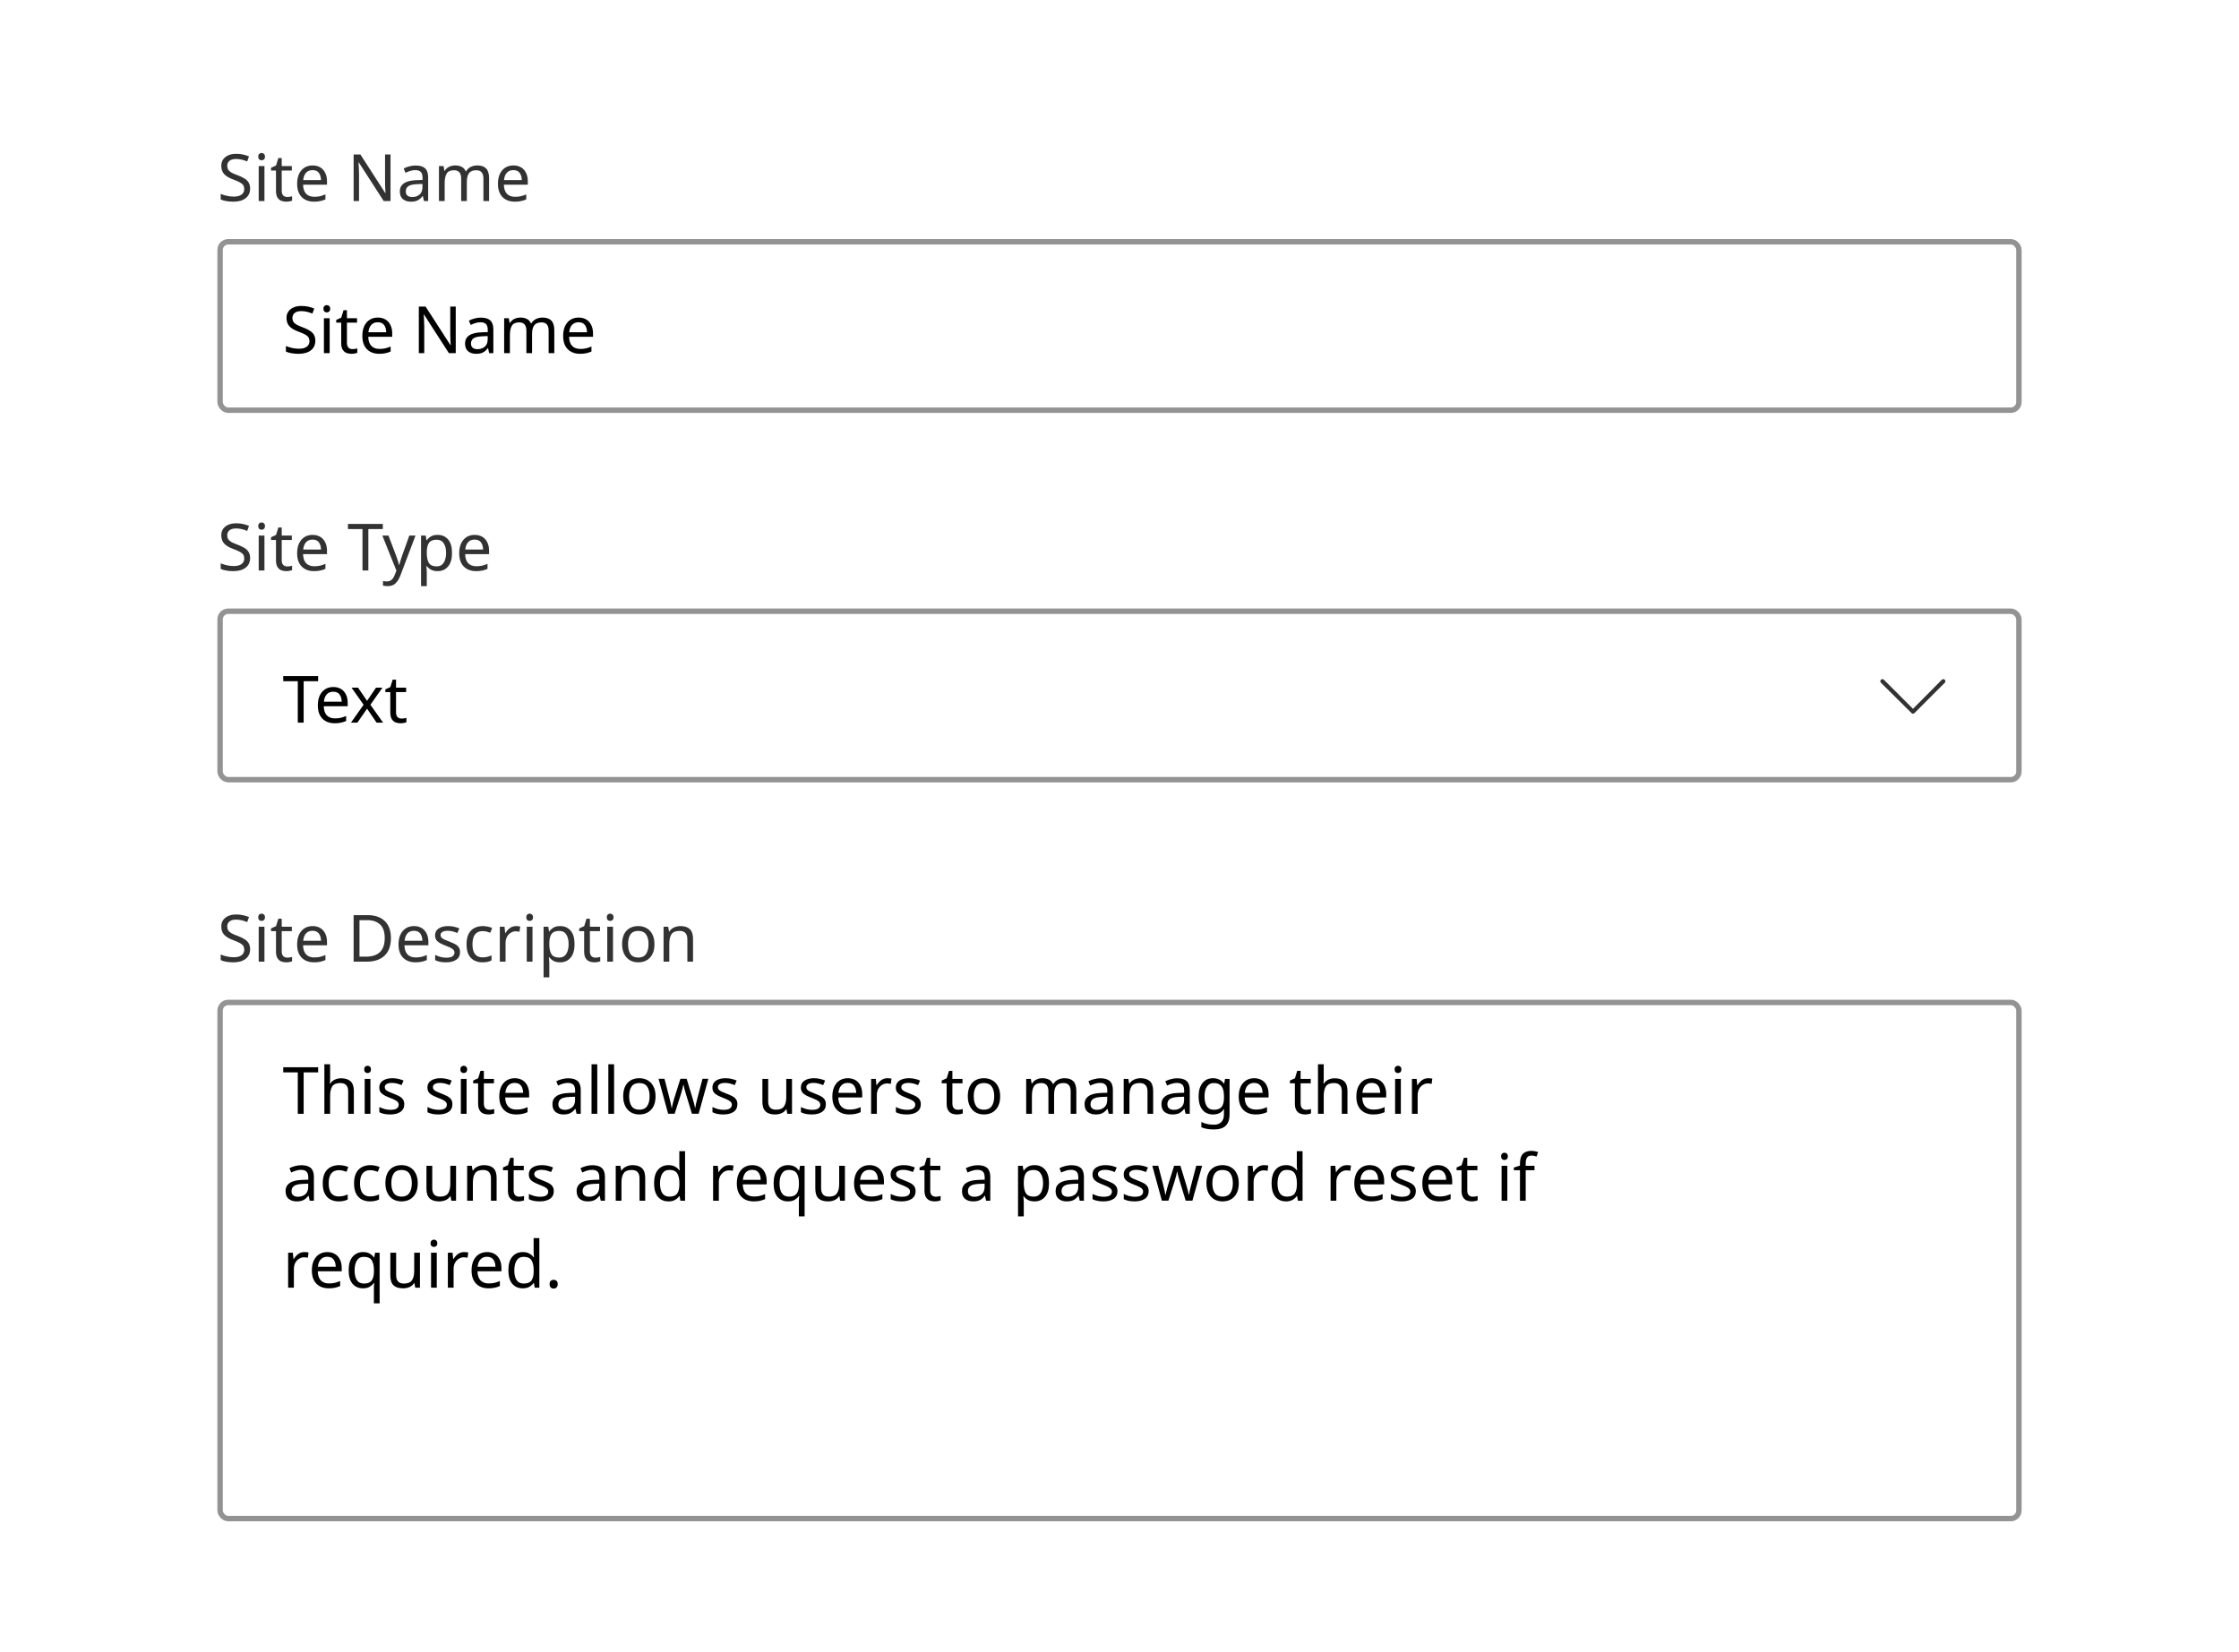 <svg width="412" height="304" viewBox="0 0 412 304" fill="none" xmlns="http://www.w3.org/2000/svg">
<rect width="412" height="304" fill="white"/>
<path d="M46.024 34.708C46.024 35.468 45.748 36.06 45.196 36.484C44.644 36.908 43.9 37.12 42.964 37.12C42.484 37.12 42.04 37.084 41.632 37.012C41.224 36.94 40.884 36.84 40.612 36.712V35.68C40.9 35.808 41.256 35.924 41.68 36.028C42.112 36.132 42.556 36.184 43.012 36.184C43.644 36.184 44.124 36.06 44.452 35.812C44.78 35.564 44.944 35.228 44.944 34.804C44.944 34.524 44.884 34.288 44.764 34.096C44.644 33.904 44.436 33.728 44.14 33.568C43.844 33.408 43.44 33.232 42.928 33.04C42.192 32.776 41.64 32.452 41.272 32.068C40.904 31.684 40.72 31.16 40.72 30.496C40.72 30.048 40.836 29.66 41.068 29.332C41.3 29.004 41.62 28.752 42.028 28.576C42.436 28.4 42.912 28.312 43.456 28.312C43.92 28.312 44.348 28.356 44.74 28.444C45.132 28.532 45.492 28.648 45.82 28.792L45.484 29.716C45.188 29.588 44.864 29.48 44.512 29.392C44.16 29.304 43.8 29.26 43.432 29.26C42.896 29.26 42.492 29.376 42.22 29.608C41.948 29.832 41.812 30.132 41.812 30.508C41.812 30.796 41.872 31.036 41.992 31.228C42.112 31.42 42.308 31.596 42.58 31.756C42.852 31.908 43.22 32.068 43.684 32.236C44.188 32.42 44.612 32.62 44.956 32.836C45.308 33.044 45.572 33.296 45.748 33.592C45.932 33.888 46.024 34.26 46.024 34.708ZM48.146 28.156C48.306 28.156 48.446 28.212 48.566 28.324C48.694 28.428 48.758 28.596 48.758 28.828C48.758 29.06 48.694 29.232 48.566 29.344C48.446 29.448 48.306 29.5 48.146 29.5C47.97 29.5 47.822 29.448 47.702 29.344C47.582 29.232 47.522 29.06 47.522 28.828C47.522 28.596 47.582 28.428 47.702 28.324C47.822 28.212 47.97 28.156 48.146 28.156ZM48.662 30.568V37H47.606V30.568H48.662ZM52.848 36.256C53.008 36.256 53.172 36.244 53.34 36.22C53.508 36.196 53.644 36.164 53.748 36.124V36.928C53.636 36.984 53.476 37.028 53.268 37.06C53.06 37.1 52.86 37.12 52.668 37.12C52.332 37.12 52.02 37.064 51.732 36.952C51.452 36.832 51.224 36.628 51.048 36.34C50.872 36.052 50.784 35.648 50.784 35.128V31.384H49.872V30.88L50.796 30.46L51.216 29.092H51.84V30.568H53.7V31.384H51.84V35.104C51.84 35.496 51.932 35.788 52.116 35.98C52.308 36.164 52.552 36.256 52.848 36.256ZM57.52 30.448C58.064 30.448 58.536 30.568 58.936 30.808C59.336 31.048 59.64 31.388 59.848 31.828C60.064 32.26 60.172 32.768 60.172 33.352V33.988H55.768C55.784 34.716 55.968 35.272 56.32 35.656C56.68 36.032 57.18 36.22 57.82 36.22C58.228 36.22 58.588 36.184 58.9 36.112C59.22 36.032 59.548 35.92 59.884 35.776V36.7C59.556 36.844 59.232 36.948 58.912 37.012C58.592 37.084 58.212 37.12 57.772 37.12C57.156 37.12 56.616 36.996 56.152 36.748C55.688 36.5 55.324 36.132 55.06 35.644C54.804 35.156 54.676 34.552 54.676 33.832C54.676 33.128 54.792 32.524 55.024 32.02C55.264 31.516 55.596 31.128 56.02 30.856C56.452 30.584 56.952 30.448 57.52 30.448ZM57.508 31.312C57.004 31.312 56.604 31.476 56.308 31.804C56.02 32.124 55.848 32.572 55.792 33.148H59.068C59.06 32.604 58.932 32.164 58.684 31.828C58.436 31.484 58.044 31.312 57.508 31.312ZM71.862 37H70.602L66.018 29.884H65.97C65.986 30.164 66.006 30.512 66.03 30.928C66.054 31.344 66.066 31.772 66.066 32.212V37H65.07V28.432H66.318L70.89 35.524H70.938C70.93 35.396 70.918 35.204 70.902 34.948C70.894 34.692 70.882 34.416 70.866 34.12C70.858 33.816 70.854 33.532 70.854 33.268V28.432H71.862V37ZM76.479 30.46C77.263 30.46 77.843 30.632 78.219 30.976C78.595 31.32 78.783 31.868 78.783 32.62V37H78.015L77.811 36.088H77.763C77.483 36.44 77.187 36.7 76.875 36.868C76.563 37.036 76.139 37.12 75.603 37.12C75.019 37.12 74.535 36.968 74.151 36.664C73.767 36.352 73.575 35.868 73.575 35.212C73.575 34.572 73.827 34.08 74.331 33.736C74.835 33.384 75.611 33.192 76.659 33.16L77.751 33.124V32.74C77.751 32.204 77.635 31.832 77.403 31.624C77.171 31.416 76.843 31.312 76.419 31.312C76.083 31.312 75.763 31.364 75.459 31.468C75.155 31.564 74.871 31.676 74.607 31.804L74.283 31.012C74.563 30.86 74.895 30.732 75.279 30.628C75.663 30.516 76.063 30.46 76.479 30.46ZM77.739 33.856L76.791 33.892C75.991 33.924 75.435 34.052 75.123 34.276C74.819 34.5 74.667 34.816 74.667 35.224C74.667 35.584 74.775 35.848 74.991 36.016C75.215 36.184 75.499 36.268 75.843 36.268C76.379 36.268 76.827 36.12 77.187 35.824C77.555 35.52 77.739 35.056 77.739 34.432V33.856ZM87.826 30.448C88.554 30.448 89.098 30.636 89.458 31.012C89.818 31.388 89.998 31.988 89.998 32.812V37H88.954V32.86C88.954 31.844 88.518 31.336 87.646 31.336C87.022 31.336 86.574 31.516 86.302 31.876C86.038 32.236 85.906 32.76 85.906 33.448V37H84.862V32.86C84.862 31.844 84.422 31.336 83.542 31.336C82.894 31.336 82.446 31.536 82.198 31.936C81.95 32.336 81.826 32.912 81.826 33.664V37H80.77V30.568H81.622L81.778 31.444H81.838C82.038 31.108 82.306 30.86 82.642 30.7C82.986 30.532 83.35 30.448 83.734 30.448C84.742 30.448 85.398 30.808 85.702 31.528H85.762C85.978 31.16 86.27 30.888 86.638 30.712C87.006 30.536 87.402 30.448 87.826 30.448ZM94.469 30.448C95.013 30.448 95.485 30.568 95.885 30.808C96.285 31.048 96.589 31.388 96.797 31.828C97.013 32.26 97.121 32.768 97.121 33.352V33.988H92.717C92.733 34.716 92.917 35.272 93.269 35.656C93.629 36.032 94.129 36.22 94.769 36.22C95.177 36.22 95.537 36.184 95.849 36.112C96.169 36.032 96.497 35.92 96.833 35.776V36.7C96.505 36.844 96.181 36.948 95.861 37.012C95.541 37.084 95.161 37.12 94.721 37.12C94.105 37.12 93.565 36.996 93.101 36.748C92.637 36.5 92.273 36.132 92.009 35.644C91.753 35.156 91.625 34.552 91.625 33.832C91.625 33.128 91.741 32.524 91.973 32.02C92.213 31.516 92.545 31.128 92.969 30.856C93.401 30.584 93.901 30.448 94.469 30.448ZM94.457 31.312C93.953 31.312 93.553 31.476 93.257 31.804C92.969 32.124 92.797 32.572 92.741 33.148H96.017C96.009 32.604 95.881 32.164 95.633 31.828C95.385 31.484 94.993 31.312 94.457 31.312Z" fill="#323232"/>
<rect x="40.5" y="44.5" width="331" height="31" rx="1.5" fill="white"/>
<path d="M58.024 62.708C58.024 63.468 57.748 64.06 57.196 64.484C56.644 64.908 55.9 65.12 54.964 65.12C54.484 65.12 54.04 65.084 53.632 65.012C53.224 64.94 52.884 64.84 52.612 64.712V63.68C52.9 63.808 53.256 63.924 53.68 64.028C54.112 64.132 54.556 64.184 55.012 64.184C55.644 64.184 56.124 64.06 56.452 63.812C56.78 63.564 56.944 63.228 56.944 62.804C56.944 62.524 56.884 62.288 56.764 62.096C56.644 61.904 56.436 61.728 56.14 61.568C55.844 61.408 55.44 61.232 54.928 61.04C54.192 60.776 53.64 60.452 53.272 60.068C52.904 59.684 52.72 59.16 52.72 58.496C52.72 58.048 52.836 57.66 53.068 57.332C53.3 57.004 53.62 56.752 54.028 56.576C54.436 56.4 54.912 56.312 55.456 56.312C55.92 56.312 56.348 56.356 56.74 56.444C57.132 56.532 57.492 56.648 57.82 56.792L57.484 57.716C57.188 57.588 56.864 57.48 56.512 57.392C56.16 57.304 55.8 57.26 55.432 57.26C54.896 57.26 54.492 57.376 54.22 57.608C53.948 57.832 53.812 58.132 53.812 58.508C53.812 58.796 53.872 59.036 53.992 59.228C54.112 59.42 54.308 59.596 54.58 59.756C54.852 59.908 55.22 60.068 55.684 60.236C56.188 60.42 56.612 60.62 56.956 60.836C57.308 61.044 57.572 61.296 57.748 61.592C57.932 61.888 58.024 62.26 58.024 62.708ZM60.146 56.156C60.306 56.156 60.446 56.212 60.566 56.324C60.694 56.428 60.758 56.596 60.758 56.828C60.758 57.06 60.694 57.232 60.566 57.344C60.446 57.448 60.306 57.5 60.146 57.5C59.97 57.5 59.822 57.448 59.702 57.344C59.582 57.232 59.522 57.06 59.522 56.828C59.522 56.596 59.582 56.428 59.702 56.324C59.822 56.212 59.97 56.156 60.146 56.156ZM60.662 58.568V65H59.606V58.568H60.662ZM64.848 64.256C65.008 64.256 65.172 64.244 65.34 64.22C65.508 64.196 65.644 64.164 65.748 64.124V64.928C65.636 64.984 65.476 65.028 65.268 65.06C65.06 65.1 64.86 65.12 64.668 65.12C64.332 65.12 64.02 65.064 63.732 64.952C63.452 64.832 63.224 64.628 63.048 64.34C62.872 64.052 62.784 63.648 62.784 63.128V59.384H61.872V58.88L62.796 58.46L63.216 57.092H63.84V58.568H65.7V59.384H63.84V63.104C63.84 63.496 63.932 63.788 64.116 63.98C64.308 64.164 64.552 64.256 64.848 64.256ZM69.52 58.448C70.064 58.448 70.536 58.568 70.936 58.808C71.336 59.048 71.64 59.388 71.848 59.828C72.064 60.26 72.172 60.768 72.172 61.352V61.988H67.768C67.784 62.716 67.968 63.272 68.32 63.656C68.68 64.032 69.18 64.22 69.82 64.22C70.228 64.22 70.588 64.184 70.9 64.112C71.22 64.032 71.548 63.92 71.884 63.776V64.7C71.556 64.844 71.232 64.948 70.912 65.012C70.592 65.084 70.212 65.12 69.772 65.12C69.156 65.12 68.616 64.996 68.152 64.748C67.688 64.5 67.324 64.132 67.06 63.644C66.804 63.156 66.676 62.552 66.676 61.832C66.676 61.128 66.792 60.524 67.024 60.02C67.264 59.516 67.596 59.128 68.02 58.856C68.452 58.584 68.952 58.448 69.52 58.448ZM69.508 59.312C69.004 59.312 68.604 59.476 68.308 59.804C68.02 60.124 67.848 60.572 67.792 61.148H71.068C71.06 60.604 70.932 60.164 70.684 59.828C70.436 59.484 70.044 59.312 69.508 59.312ZM83.862 65H82.602L78.018 57.884H77.97C77.986 58.164 78.006 58.512 78.03 58.928C78.054 59.344 78.066 59.772 78.066 60.212V65H77.07V56.432H78.318L82.89 63.524H82.938C82.93 63.396 82.918 63.204 82.902 62.948C82.894 62.692 82.882 62.416 82.866 62.12C82.858 61.816 82.854 61.532 82.854 61.268V56.432H83.862V65ZM88.479 58.46C89.263 58.46 89.843 58.632 90.219 58.976C90.595 59.32 90.783 59.868 90.783 60.62V65H90.015L89.811 64.088H89.763C89.483 64.44 89.187 64.7 88.875 64.868C88.563 65.036 88.139 65.12 87.603 65.12C87.019 65.12 86.535 64.968 86.151 64.664C85.767 64.352 85.575 63.868 85.575 63.212C85.575 62.572 85.827 62.08 86.331 61.736C86.835 61.384 87.611 61.192 88.659 61.16L89.751 61.124V60.74C89.751 60.204 89.635 59.832 89.403 59.624C89.171 59.416 88.843 59.312 88.419 59.312C88.083 59.312 87.763 59.364 87.459 59.468C87.155 59.564 86.871 59.676 86.607 59.804L86.283 59.012C86.563 58.86 86.895 58.732 87.279 58.628C87.663 58.516 88.063 58.46 88.479 58.46ZM89.739 61.856L88.791 61.892C87.991 61.924 87.435 62.052 87.123 62.276C86.819 62.5 86.667 62.816 86.667 63.224C86.667 63.584 86.775 63.848 86.991 64.016C87.215 64.184 87.499 64.268 87.843 64.268C88.379 64.268 88.827 64.12 89.187 63.824C89.555 63.52 89.739 63.056 89.739 62.432V61.856ZM99.826 58.448C100.554 58.448 101.098 58.636 101.458 59.012C101.818 59.388 101.998 59.988 101.998 60.812V65H100.954V60.86C100.954 59.844 100.518 59.336 99.646 59.336C99.022 59.336 98.574 59.516 98.302 59.876C98.038 60.236 97.906 60.76 97.906 61.448V65H96.862V60.86C96.862 59.844 96.422 59.336 95.542 59.336C94.894 59.336 94.446 59.536 94.198 59.936C93.95 60.336 93.826 60.912 93.826 61.664V65H92.77V58.568H93.622L93.778 59.444H93.838C94.038 59.108 94.306 58.86 94.642 58.7C94.986 58.532 95.35 58.448 95.734 58.448C96.742 58.448 97.398 58.808 97.702 59.528H97.762C97.978 59.16 98.27 58.888 98.638 58.712C99.006 58.536 99.402 58.448 99.826 58.448ZM106.469 58.448C107.013 58.448 107.485 58.568 107.885 58.808C108.285 59.048 108.589 59.388 108.797 59.828C109.013 60.26 109.121 60.768 109.121 61.352V61.988H104.717C104.733 62.716 104.917 63.272 105.269 63.656C105.629 64.032 106.129 64.22 106.769 64.22C107.177 64.22 107.537 64.184 107.849 64.112C108.169 64.032 108.497 63.92 108.833 63.776V64.7C108.505 64.844 108.181 64.948 107.861 65.012C107.541 65.084 107.161 65.12 106.721 65.12C106.105 65.12 105.565 64.996 105.101 64.748C104.637 64.5 104.273 64.132 104.009 63.644C103.753 63.156 103.625 62.552 103.625 61.832C103.625 61.128 103.741 60.524 103.973 60.02C104.213 59.516 104.545 59.128 104.969 58.856C105.401 58.584 105.901 58.448 106.469 58.448ZM106.457 59.312C105.953 59.312 105.553 59.476 105.257 59.804C104.969 60.124 104.797 60.572 104.741 61.148H108.017C108.009 60.604 107.881 60.164 107.633 59.828C107.385 59.484 106.993 59.312 106.457 59.312Z" fill="black"/>
<rect x="40.5" y="44.5" width="331" height="31" rx="1.5" stroke="#939393"/>
<path d="M46.024 102.708C46.024 103.468 45.748 104.06 45.196 104.484C44.644 104.908 43.9 105.12 42.964 105.12C42.484 105.12 42.04 105.084 41.632 105.012C41.224 104.94 40.884 104.84 40.612 104.712V103.68C40.9 103.808 41.256 103.924 41.68 104.028C42.112 104.132 42.556 104.184 43.012 104.184C43.644 104.184 44.124 104.06 44.452 103.812C44.78 103.564 44.944 103.228 44.944 102.804C44.944 102.524 44.884 102.288 44.764 102.096C44.644 101.904 44.436 101.728 44.14 101.568C43.844 101.408 43.44 101.232 42.928 101.04C42.192 100.776 41.64 100.452 41.272 100.068C40.904 99.684 40.72 99.16 40.72 98.496C40.72 98.048 40.836 97.66 41.068 97.332C41.3 97.004 41.62 96.752 42.028 96.576C42.436 96.4 42.912 96.312 43.456 96.312C43.92 96.312 44.348 96.356 44.74 96.444C45.132 96.532 45.492 96.648 45.82 96.792L45.484 97.716C45.188 97.588 44.864 97.48 44.512 97.392C44.16 97.304 43.8 97.26 43.432 97.26C42.896 97.26 42.492 97.376 42.22 97.608C41.948 97.832 41.812 98.132 41.812 98.508C41.812 98.796 41.872 99.036 41.992 99.228C42.112 99.42 42.308 99.596 42.58 99.756C42.852 99.908 43.22 100.068 43.684 100.236C44.188 100.42 44.612 100.62 44.956 100.836C45.308 101.044 45.572 101.296 45.748 101.592C45.932 101.888 46.024 102.26 46.024 102.708ZM48.146 96.156C48.306 96.156 48.446 96.212 48.566 96.324C48.694 96.428 48.758 96.596 48.758 96.828C48.758 97.06 48.694 97.232 48.566 97.344C48.446 97.448 48.306 97.5 48.146 97.5C47.97 97.5 47.822 97.448 47.702 97.344C47.582 97.232 47.522 97.06 47.522 96.828C47.522 96.596 47.582 96.428 47.702 96.324C47.822 96.212 47.97 96.156 48.146 96.156ZM48.662 98.568V105H47.606V98.568H48.662ZM52.848 104.256C53.008 104.256 53.172 104.244 53.34 104.22C53.508 104.196 53.644 104.164 53.748 104.124V104.928C53.636 104.984 53.476 105.028 53.268 105.06C53.06 105.1 52.86 105.12 52.668 105.12C52.332 105.12 52.02 105.064 51.732 104.952C51.452 104.832 51.224 104.628 51.048 104.34C50.872 104.052 50.784 103.648 50.784 103.128V99.384H49.872V98.88L50.796 98.46L51.216 97.092H51.84V98.568H53.7V99.384H51.84V103.104C51.84 103.496 51.932 103.788 52.116 103.98C52.308 104.164 52.552 104.256 52.848 104.256ZM57.52 98.448C58.064 98.448 58.536 98.568 58.936 98.808C59.336 99.048 59.64 99.388 59.848 99.828C60.064 100.26 60.172 100.768 60.172 101.352V101.988H55.768C55.784 102.716 55.968 103.272 56.32 103.656C56.68 104.032 57.18 104.22 57.82 104.22C58.228 104.22 58.588 104.184 58.9 104.112C59.22 104.032 59.548 103.92 59.884 103.776V104.7C59.556 104.844 59.232 104.948 58.912 105.012C58.592 105.084 58.212 105.12 57.772 105.12C57.156 105.12 56.616 104.996 56.152 104.748C55.688 104.5 55.324 104.132 55.06 103.644C54.804 103.156 54.676 102.552 54.676 101.832C54.676 101.128 54.792 100.524 55.024 100.02C55.264 99.516 55.596 99.128 56.02 98.856C56.452 98.584 56.952 98.448 57.52 98.448ZM57.508 99.312C57.004 99.312 56.604 99.476 56.308 99.804C56.02 100.124 55.848 100.572 55.792 101.148H59.068C59.06 100.604 58.932 100.164 58.684 99.828C58.436 99.484 58.044 99.312 57.508 99.312ZM67.782 105H66.702V97.38H64.026V96.432H70.446V97.38H67.782V105ZM70.352 98.568H71.48L72.872 102.228C72.992 102.556 73.1 102.864 73.196 103.152C73.292 103.44 73.364 103.716 73.412 103.98H73.46C73.508 103.78 73.584 103.52 73.688 103.2C73.792 102.872 73.9 102.544 74.012 102.216L75.32 98.568H76.46L73.688 105.888C73.456 106.496 73.164 106.98 72.812 107.34C72.46 107.7 71.972 107.88 71.348 107.88C71.156 107.88 70.988 107.868 70.844 107.844C70.7 107.828 70.576 107.808 70.472 107.784V106.944C70.56 106.96 70.664 106.976 70.784 106.992C70.912 107.008 71.044 107.016 71.18 107.016C71.548 107.016 71.844 106.912 72.068 106.704C72.292 106.496 72.472 106.22 72.608 105.876L72.944 105.024L70.352 98.568ZM80.537 98.448C81.329 98.448 81.965 98.724 82.445 99.276C82.933 99.828 83.177 100.66 83.177 101.772C83.177 102.868 82.933 103.7 82.445 104.268C81.965 104.836 81.325 105.12 80.525 105.12C80.029 105.12 79.617 105.028 79.289 104.844C78.969 104.66 78.717 104.44 78.533 104.184H78.461C78.469 104.32 78.481 104.492 78.497 104.7C78.521 104.908 78.533 105.088 78.533 105.24V107.88H77.477V98.568H78.341L78.485 99.444H78.533C78.725 99.164 78.977 98.928 79.289 98.736C79.601 98.544 80.017 98.448 80.537 98.448ZM80.345 99.336C79.689 99.336 79.225 99.52 78.953 99.888C78.681 100.256 78.541 100.816 78.533 101.568V101.772C78.533 102.564 78.661 103.176 78.917 103.608C79.181 104.032 79.665 104.244 80.369 104.244C80.753 104.244 81.073 104.14 81.329 103.932C81.585 103.716 81.773 103.42 81.893 103.044C82.021 102.668 82.085 102.24 82.085 101.76C82.085 101.024 81.941 100.436 81.653 99.996C81.373 99.556 80.937 99.336 80.345 99.336ZM87.344 98.448C87.888 98.448 88.36 98.568 88.76 98.808C89.16 99.048 89.464 99.388 89.672 99.828C89.888 100.26 89.996 100.768 89.996 101.352V101.988H85.592C85.608 102.716 85.792 103.272 86.144 103.656C86.504 104.032 87.004 104.22 87.644 104.22C88.052 104.22 88.412 104.184 88.724 104.112C89.044 104.032 89.372 103.92 89.708 103.776V104.7C89.38 104.844 89.056 104.948 88.736 105.012C88.416 105.084 88.036 105.12 87.596 105.12C86.98 105.12 86.44 104.996 85.976 104.748C85.512 104.5 85.148 104.132 84.884 103.644C84.628 103.156 84.5 102.552 84.5 101.832C84.5 101.128 84.616 100.524 84.848 100.02C85.088 99.516 85.42 99.128 85.844 98.856C86.276 98.584 86.776 98.448 87.344 98.448ZM87.332 99.312C86.828 99.312 86.428 99.476 86.132 99.804C85.844 100.124 85.672 100.572 85.616 101.148H88.892C88.884 100.604 88.756 100.164 88.508 99.828C88.26 99.484 87.868 99.312 87.332 99.312Z" fill="#323232"/>
<rect x="40.5" y="112.5" width="331" height="31" rx="1.5" fill="white"/>
<path d="M55.876 133H54.796V125.38H52.12V124.432H58.54V125.38H55.876V133ZM61.328 126.448C61.872 126.448 62.344 126.568 62.744 126.808C63.144 127.048 63.448 127.388 63.656 127.828C63.872 128.26 63.98 128.768 63.98 129.352V129.988H59.576C59.592 130.716 59.776 131.272 60.128 131.656C60.488 132.032 60.988 132.22 61.628 132.22C62.036 132.22 62.396 132.184 62.708 132.112C63.028 132.032 63.356 131.92 63.692 131.776V132.7C63.364 132.844 63.04 132.948 62.72 133.012C62.4 133.084 62.02 133.12 61.58 133.12C60.964 133.12 60.424 132.996 59.96 132.748C59.496 132.5 59.132 132.132 58.868 131.644C58.612 131.156 58.484 130.552 58.484 129.832C58.484 129.128 58.6 128.524 58.832 128.02C59.072 127.516 59.404 127.128 59.828 126.856C60.26 126.584 60.76 126.448 61.328 126.448ZM61.316 127.312C60.812 127.312 60.412 127.476 60.116 127.804C59.828 128.124 59.656 128.572 59.6 129.148H62.876C62.868 128.604 62.74 128.164 62.492 127.828C62.244 127.484 61.852 127.312 61.316 127.312ZM66.907 129.712L64.687 126.568H65.887L67.543 128.992L69.187 126.568H70.375L68.155 129.712L70.495 133H69.295L67.543 130.432L65.767 133H64.579L66.907 129.712ZM73.883 132.256C74.043 132.256 74.207 132.244 74.375 132.22C74.543 132.196 74.679 132.164 74.783 132.124V132.928C74.671 132.984 74.511 133.028 74.303 133.06C74.095 133.1 73.895 133.12 73.703 133.12C73.367 133.12 73.055 133.064 72.767 132.952C72.487 132.832 72.259 132.628 72.083 132.34C71.907 132.052 71.819 131.648 71.819 131.128V127.384H70.907V126.88L71.831 126.46L72.251 125.092H72.875V126.568H74.735V127.384H72.875V131.104C72.875 131.496 72.967 131.788 73.151 131.98C73.343 132.164 73.587 132.256 73.883 132.256Z" fill="black"/>
<path d="M352.012 131.362C351.912 131.362 351.812 131.312 351.762 131.262L346.113 125.662C345.962 125.512 345.962 125.262 346.113 125.112C346.263 124.963 346.512 124.963 346.662 125.112L352.012 130.462L357.312 125.112C357.462 124.963 357.713 124.963 357.863 125.112C358.012 125.262 358.012 125.512 357.863 125.662L352.262 131.262C352.162 131.312 352.112 131.362 352.012 131.362Z" fill="#323232"/>
<rect x="40.5" y="112.5" width="331" height="31" rx="1.5" stroke="#939393"/>
<path d="M46.024 174.708C46.024 175.468 45.748 176.06 45.196 176.484C44.644 176.908 43.9 177.12 42.964 177.12C42.484 177.12 42.04 177.084 41.632 177.012C41.224 176.94 40.884 176.84 40.612 176.712V175.68C40.9 175.808 41.256 175.924 41.68 176.028C42.112 176.132 42.556 176.184 43.012 176.184C43.644 176.184 44.124 176.06 44.452 175.812C44.78 175.564 44.944 175.228 44.944 174.804C44.944 174.524 44.884 174.288 44.764 174.096C44.644 173.904 44.436 173.728 44.14 173.568C43.844 173.408 43.44 173.232 42.928 173.04C42.192 172.776 41.64 172.452 41.272 172.068C40.904 171.684 40.72 171.16 40.72 170.496C40.72 170.048 40.836 169.66 41.068 169.332C41.3 169.004 41.62 168.752 42.028 168.576C42.436 168.4 42.912 168.312 43.456 168.312C43.92 168.312 44.348 168.356 44.74 168.444C45.132 168.532 45.492 168.648 45.82 168.792L45.484 169.716C45.188 169.588 44.864 169.48 44.512 169.392C44.16 169.304 43.8 169.26 43.432 169.26C42.896 169.26 42.492 169.376 42.22 169.608C41.948 169.832 41.812 170.132 41.812 170.508C41.812 170.796 41.872 171.036 41.992 171.228C42.112 171.42 42.308 171.596 42.58 171.756C42.852 171.908 43.22 172.068 43.684 172.236C44.188 172.42 44.612 172.62 44.956 172.836C45.308 173.044 45.572 173.296 45.748 173.592C45.932 173.888 46.024 174.26 46.024 174.708ZM48.146 168.156C48.306 168.156 48.446 168.212 48.566 168.324C48.694 168.428 48.758 168.596 48.758 168.828C48.758 169.06 48.694 169.232 48.566 169.344C48.446 169.448 48.306 169.5 48.146 169.5C47.97 169.5 47.822 169.448 47.702 169.344C47.582 169.232 47.522 169.06 47.522 168.828C47.522 168.596 47.582 168.428 47.702 168.324C47.822 168.212 47.97 168.156 48.146 168.156ZM48.662 170.568V177H47.606V170.568H48.662ZM52.848 176.256C53.008 176.256 53.172 176.244 53.34 176.22C53.508 176.196 53.644 176.164 53.748 176.124V176.928C53.636 176.984 53.476 177.028 53.268 177.06C53.06 177.1 52.86 177.12 52.668 177.12C52.332 177.12 52.02 177.064 51.732 176.952C51.452 176.832 51.224 176.628 51.048 176.34C50.872 176.052 50.784 175.648 50.784 175.128V171.384H49.872V170.88L50.796 170.46L51.216 169.092H51.84V170.568H53.7V171.384H51.84V175.104C51.84 175.496 51.932 175.788 52.116 175.98C52.308 176.164 52.552 176.256 52.848 176.256ZM57.52 170.448C58.064 170.448 58.536 170.568 58.936 170.808C59.336 171.048 59.64 171.388 59.848 171.828C60.064 172.26 60.172 172.768 60.172 173.352V173.988H55.768C55.784 174.716 55.968 175.272 56.32 175.656C56.68 176.032 57.18 176.22 57.82 176.22C58.228 176.22 58.588 176.184 58.9 176.112C59.22 176.032 59.548 175.92 59.884 175.776V176.7C59.556 176.844 59.232 176.948 58.912 177.012C58.592 177.084 58.212 177.12 57.772 177.12C57.156 177.12 56.616 176.996 56.152 176.748C55.688 176.5 55.324 176.132 55.06 175.644C54.804 175.156 54.676 174.552 54.676 173.832C54.676 173.128 54.792 172.524 55.024 172.02C55.264 171.516 55.596 171.128 56.02 170.856C56.452 170.584 56.952 170.448 57.52 170.448ZM57.508 171.312C57.004 171.312 56.604 171.476 56.308 171.804C56.02 172.124 55.848 172.572 55.792 173.148H59.068C59.06 172.604 58.932 172.164 58.684 171.828C58.436 171.484 58.044 171.312 57.508 171.312ZM71.934 172.632C71.934 174.08 71.538 175.172 70.746 175.908C69.962 176.636 68.866 177 67.458 177H65.07V168.432H67.71C68.566 168.432 69.31 168.592 69.942 168.912C70.582 169.232 71.074 169.704 71.418 170.328C71.762 170.952 71.934 171.72 71.934 172.632ZM70.794 172.668C70.794 171.524 70.51 170.688 69.942 170.16C69.382 169.624 68.586 169.356 67.554 169.356H66.15V176.076H67.314C69.634 176.076 70.794 174.94 70.794 172.668ZM76.176 170.448C76.72 170.448 77.192 170.568 77.592 170.808C77.992 171.048 78.296 171.388 78.504 171.828C78.72 172.26 78.828 172.768 78.828 173.352V173.988H74.424C74.44 174.716 74.624 175.272 74.976 175.656C75.336 176.032 75.836 176.22 76.476 176.22C76.884 176.22 77.244 176.184 77.556 176.112C77.876 176.032 78.204 175.92 78.54 175.776V176.7C78.212 176.844 77.888 176.948 77.568 177.012C77.248 177.084 76.868 177.12 76.428 177.12C75.812 177.12 75.272 176.996 74.808 176.748C74.344 176.5 73.98 176.132 73.716 175.644C73.46 175.156 73.332 174.552 73.332 173.832C73.332 173.128 73.448 172.524 73.68 172.02C73.92 171.516 74.252 171.128 74.676 170.856C75.108 170.584 75.608 170.448 76.176 170.448ZM76.164 171.312C75.66 171.312 75.26 171.476 74.964 171.804C74.676 172.124 74.504 172.572 74.448 173.148H77.724C77.716 172.604 77.588 172.164 77.34 171.828C77.092 171.484 76.7 171.312 76.164 171.312ZM84.653 175.224C84.653 175.848 84.421 176.32 83.957 176.64C83.493 176.96 82.869 177.12 82.085 177.12C81.637 177.12 81.249 177.084 80.921 177.012C80.601 176.94 80.317 176.84 80.069 176.712V175.752C80.325 175.88 80.633 176 80.993 176.112C81.361 176.216 81.733 176.268 82.109 176.268C82.645 176.268 83.033 176.184 83.273 176.016C83.513 175.84 83.633 175.608 83.633 175.32C83.633 175.16 83.589 175.016 83.501 174.888C83.413 174.76 83.253 174.632 83.021 174.504C82.797 174.376 82.473 174.232 82.049 174.072C81.633 173.912 81.277 173.752 80.981 173.592C80.685 173.432 80.457 173.24 80.297 173.016C80.137 172.792 80.057 172.504 80.057 172.152C80.057 171.608 80.277 171.188 80.717 170.892C81.165 170.596 81.749 170.448 82.469 170.448C82.861 170.448 83.225 170.488 83.561 170.568C83.905 170.648 84.225 170.752 84.521 170.88L84.161 171.72C83.889 171.608 83.605 171.512 83.309 171.432C83.013 171.352 82.709 171.312 82.397 171.312C81.965 171.312 81.633 171.384 81.401 171.528C81.177 171.664 81.065 171.852 81.065 172.092C81.065 172.276 81.117 172.428 81.221 172.548C81.325 172.668 81.497 172.788 81.737 172.908C81.985 173.028 82.313 173.164 82.721 173.316C83.129 173.468 83.477 173.624 83.765 173.784C84.053 173.944 84.273 174.14 84.425 174.372C84.577 174.596 84.653 174.88 84.653 175.224ZM88.787 177.12C88.212 177.12 87.704 177.004 87.263 176.772C86.823 176.54 86.475 176.18 86.219 175.692C85.972 175.204 85.847 174.58 85.847 173.82C85.847 173.028 85.975 172.384 86.231 171.888C86.496 171.392 86.856 171.028 87.311 170.796C87.767 170.564 88.284 170.448 88.859 170.448C89.18 170.448 89.492 170.484 89.796 170.556C90.108 170.62 90.359 170.7 90.552 170.796L90.228 171.672C90.035 171.6 89.811 171.532 89.555 171.468C89.299 171.404 89.059 171.372 88.835 171.372C87.572 171.372 86.939 172.184 86.939 173.808C86.939 174.584 87.091 175.18 87.395 175.596C87.707 176.004 88.168 176.208 88.775 176.208C89.12 176.208 89.427 176.172 89.7 176.1C89.972 176.028 90.219 175.94 90.444 175.836V176.772C90.228 176.884 89.987 176.968 89.724 177.024C89.468 177.088 89.156 177.12 88.787 177.12ZM94.973 170.448C95.093 170.448 95.221 170.456 95.357 170.472C95.493 170.48 95.617 170.496 95.729 170.52L95.597 171.492C95.493 171.468 95.377 171.448 95.249 171.432C95.121 171.416 95.005 171.408 94.901 171.408C94.573 171.408 94.265 171.5 93.977 171.684C93.689 171.86 93.457 172.112 93.281 172.44C93.113 172.76 93.029 173.136 93.029 173.568V177H91.973V170.568H92.837L92.957 171.744H93.005C93.205 171.392 93.469 171.088 93.797 170.832C94.133 170.576 94.525 170.448 94.973 170.448ZM97.47 168.156C97.63 168.156 97.77 168.212 97.89 168.324C98.018 168.428 98.082 168.596 98.082 168.828C98.082 169.06 98.018 169.232 97.89 169.344C97.77 169.448 97.63 169.5 97.47 169.5C97.294 169.5 97.146 169.448 97.026 169.344C96.906 169.232 96.846 169.06 96.846 168.828C96.846 168.596 96.906 168.428 97.026 168.324C97.146 168.212 97.294 168.156 97.47 168.156ZM97.986 170.568V177H96.93V170.568H97.986ZM103.084 170.448C103.876 170.448 104.512 170.724 104.992 171.276C105.48 171.828 105.724 172.66 105.724 173.772C105.724 174.868 105.48 175.7 104.992 176.268C104.512 176.836 103.872 177.12 103.072 177.12C102.576 177.12 102.164 177.028 101.836 176.844C101.516 176.66 101.264 176.44 101.08 176.184H101.008C101.016 176.32 101.028 176.492 101.044 176.7C101.068 176.908 101.08 177.088 101.08 177.24V179.88H100.024V170.568H100.888L101.032 171.444H101.08C101.272 171.164 101.524 170.928 101.836 170.736C102.148 170.544 102.564 170.448 103.084 170.448ZM102.892 171.336C102.236 171.336 101.772 171.52 101.5 171.888C101.228 172.256 101.088 172.816 101.08 173.568V173.772C101.08 174.564 101.208 175.176 101.464 175.608C101.728 176.032 102.212 176.244 102.916 176.244C103.3 176.244 103.62 176.14 103.876 175.932C104.132 175.716 104.32 175.42 104.44 175.044C104.568 174.668 104.632 174.24 104.632 173.76C104.632 173.024 104.488 172.436 104.2 171.996C103.92 171.556 103.484 171.336 102.892 171.336ZM109.555 176.256C109.715 176.256 109.879 176.244 110.047 176.22C110.215 176.196 110.351 176.164 110.455 176.124V176.928C110.343 176.984 110.183 177.028 109.975 177.06C109.767 177.1 109.567 177.12 109.375 177.12C109.039 177.12 108.727 177.064 108.439 176.952C108.159 176.832 107.931 176.628 107.755 176.34C107.579 176.052 107.491 175.648 107.491 175.128V171.384H106.579V170.88L107.503 170.46L107.923 169.092H108.547V170.568H110.407V171.384H108.547V175.104C108.547 175.496 108.639 175.788 108.823 175.98C109.015 176.164 109.259 176.256 109.555 176.256ZM112.283 168.156C112.443 168.156 112.583 168.212 112.703 168.324C112.831 168.428 112.895 168.596 112.895 168.828C112.895 169.06 112.831 169.232 112.703 169.344C112.583 169.448 112.443 169.5 112.283 169.5C112.107 169.5 111.959 169.448 111.839 169.344C111.719 169.232 111.659 169.06 111.659 168.828C111.659 168.596 111.719 168.428 111.839 168.324C111.959 168.212 112.107 168.156 112.283 168.156ZM112.799 170.568V177H111.743V170.568H112.799ZM120.428 173.772C120.428 174.836 120.156 175.66 119.612 176.244C119.076 176.828 118.348 177.12 117.428 177.12C116.86 177.12 116.352 176.992 115.904 176.736C115.464 176.472 115.116 176.092 114.86 175.596C114.604 175.092 114.476 174.484 114.476 173.772C114.476 172.708 114.74 171.888 115.268 171.312C115.804 170.736 116.536 170.448 117.464 170.448C118.04 170.448 118.552 170.58 119 170.844C119.448 171.1 119.796 171.476 120.044 171.972C120.3 172.46 120.428 173.06 120.428 173.772ZM115.568 173.772C115.568 174.532 115.716 175.136 116.012 175.584C116.316 176.024 116.796 176.244 117.452 176.244C118.1 176.244 118.576 176.024 118.88 175.584C119.184 175.136 119.336 174.532 119.336 173.772C119.336 173.012 119.184 172.416 118.88 171.984C118.576 171.552 118.096 171.336 117.44 171.336C116.784 171.336 116.308 171.552 116.012 171.984C115.716 172.416 115.568 173.012 115.568 173.772ZM125.198 170.448C125.966 170.448 126.546 170.636 126.938 171.012C127.33 171.388 127.526 171.988 127.526 172.812V177H126.482V172.884C126.482 171.852 126.002 171.336 125.042 171.336C124.33 171.336 123.838 171.536 123.566 171.936C123.294 172.336 123.158 172.912 123.158 173.664V177H122.102V170.568H122.954L123.11 171.444H123.17C123.378 171.108 123.666 170.86 124.034 170.7C124.402 170.532 124.79 170.448 125.198 170.448Z" fill="#323232"/>
<rect x="40.5" y="184.5" width="331" height="95" rx="1.5" fill="white"/>
<path d="M55.876 205H54.796V197.38H52.12V196.432H58.54V197.38H55.876V205ZM60.744 195.88V198.556C60.744 198.876 60.724 199.176 60.684 199.456H60.756C60.964 199.128 61.244 198.88 61.596 198.712C61.956 198.544 62.344 198.46 62.76 198.46C63.536 198.46 64.12 198.648 64.512 199.024C64.912 199.392 65.112 199.988 65.112 200.812V205H64.068V200.884C64.068 199.852 63.588 199.336 62.628 199.336C61.908 199.336 61.412 199.54 61.14 199.948C60.876 200.348 60.744 200.924 60.744 201.676V205H59.688V195.88H60.744ZM67.646 196.156C67.806 196.156 67.946 196.212 68.066 196.324C68.194 196.428 68.258 196.596 68.258 196.828C68.258 197.06 68.194 197.232 68.066 197.344C67.946 197.448 67.806 197.5 67.646 197.5C67.47 197.5 67.322 197.448 67.202 197.344C67.082 197.232 67.022 197.06 67.022 196.828C67.022 196.596 67.082 196.428 67.202 196.324C67.322 196.212 67.47 196.156 67.646 196.156ZM68.162 198.568V205H67.106V198.568H68.162ZM74.388 203.224C74.388 203.848 74.156 204.32 73.692 204.64C73.228 204.96 72.604 205.12 71.82 205.12C71.372 205.12 70.984 205.084 70.656 205.012C70.336 204.94 70.052 204.84 69.804 204.712V203.752C70.06 203.88 70.368 204 70.728 204.112C71.096 204.216 71.468 204.268 71.844 204.268C72.38 204.268 72.768 204.184 73.008 204.016C73.248 203.84 73.368 203.608 73.368 203.32C73.368 203.16 73.324 203.016 73.236 202.888C73.148 202.76 72.988 202.632 72.756 202.504C72.532 202.376 72.208 202.232 71.784 202.072C71.368 201.912 71.012 201.752 70.716 201.592C70.42 201.432 70.192 201.24 70.032 201.016C69.872 200.792 69.792 200.504 69.792 200.152C69.792 199.608 70.012 199.188 70.452 198.892C70.9 198.596 71.484 198.448 72.204 198.448C72.596 198.448 72.96 198.488 73.296 198.568C73.64 198.648 73.96 198.752 74.256 198.88L73.896 199.72C73.624 199.608 73.34 199.512 73.044 199.432C72.748 199.352 72.444 199.312 72.132 199.312C71.7 199.312 71.368 199.384 71.136 199.528C70.912 199.664 70.8 199.852 70.8 200.092C70.8 200.276 70.852 200.428 70.956 200.548C71.06 200.668 71.232 200.788 71.472 200.908C71.72 201.028 72.048 201.164 72.456 201.316C72.864 201.468 73.212 201.624 73.5 201.784C73.788 201.944 74.008 202.14 74.16 202.372C74.312 202.596 74.388 202.88 74.388 203.224ZM83.247 203.224C83.247 203.848 83.015 204.32 82.551 204.64C82.087 204.96 81.463 205.12 80.679 205.12C80.231 205.12 79.843 205.084 79.515 205.012C79.195 204.94 78.911 204.84 78.663 204.712V203.752C78.919 203.88 79.227 204 79.587 204.112C79.955 204.216 80.327 204.268 80.703 204.268C81.239 204.268 81.627 204.184 81.867 204.016C82.107 203.84 82.227 203.608 82.227 203.32C82.227 203.16 82.183 203.016 82.095 202.888C82.007 202.76 81.847 202.632 81.615 202.504C81.391 202.376 81.067 202.232 80.643 202.072C80.227 201.912 79.871 201.752 79.575 201.592C79.279 201.432 79.051 201.24 78.891 201.016C78.731 200.792 78.651 200.504 78.651 200.152C78.651 199.608 78.871 199.188 79.311 198.892C79.759 198.596 80.343 198.448 81.063 198.448C81.455 198.448 81.819 198.488 82.155 198.568C82.499 198.648 82.819 198.752 83.115 198.88L82.755 199.72C82.483 199.608 82.199 199.512 81.903 199.432C81.607 199.352 81.303 199.312 80.991 199.312C80.559 199.312 80.227 199.384 79.995 199.528C79.771 199.664 79.659 199.852 79.659 200.092C79.659 200.276 79.711 200.428 79.815 200.548C79.919 200.668 80.091 200.788 80.331 200.908C80.579 201.028 80.907 201.164 81.315 201.316C81.723 201.468 82.071 201.624 82.359 201.784C82.647 201.944 82.867 202.14 83.019 202.372C83.171 202.596 83.247 202.88 83.247 203.224ZM85.341 196.156C85.501 196.156 85.641 196.212 85.761 196.324C85.889 196.428 85.953 196.596 85.953 196.828C85.953 197.06 85.889 197.232 85.761 197.344C85.641 197.448 85.501 197.5 85.341 197.5C85.165 197.5 85.017 197.448 84.897 197.344C84.777 197.232 84.717 197.06 84.717 196.828C84.717 196.596 84.777 196.428 84.897 196.324C85.017 196.212 85.165 196.156 85.341 196.156ZM85.857 198.568V205H84.801V198.568H85.857ZM90.043 204.256C90.203 204.256 90.367 204.244 90.535 204.22C90.703 204.196 90.839 204.164 90.943 204.124V204.928C90.831 204.984 90.671 205.028 90.463 205.06C90.255 205.1 90.055 205.12 89.863 205.12C89.527 205.12 89.215 205.064 88.927 204.952C88.647 204.832 88.419 204.628 88.243 204.34C88.067 204.052 87.979 203.648 87.979 203.128V199.384H87.067V198.88L87.991 198.46L88.411 197.092H89.035V198.568H90.895V199.384H89.035V203.104C89.035 203.496 89.127 203.788 89.311 203.98C89.503 204.164 89.747 204.256 90.043 204.256ZM94.715 198.448C95.259 198.448 95.731 198.568 96.131 198.808C96.531 199.048 96.835 199.388 97.043 199.828C97.259 200.26 97.367 200.768 97.367 201.352V201.988H92.963C92.979 202.716 93.163 203.272 93.515 203.656C93.875 204.032 94.375 204.22 95.015 204.22C95.423 204.22 95.783 204.184 96.095 204.112C96.415 204.032 96.743 203.92 97.079 203.776V204.7C96.751 204.844 96.427 204.948 96.107 205.012C95.787 205.084 95.407 205.12 94.967 205.12C94.351 205.12 93.811 204.996 93.347 204.748C92.883 204.5 92.519 204.132 92.255 203.644C91.999 203.156 91.871 202.552 91.871 201.832C91.871 201.128 91.987 200.524 92.219 200.02C92.459 199.516 92.791 199.128 93.215 198.856C93.647 198.584 94.147 198.448 94.715 198.448ZM94.703 199.312C94.199 199.312 93.799 199.476 93.503 199.804C93.215 200.124 93.043 200.572 92.987 201.148H96.263C96.255 200.604 96.127 200.164 95.879 199.828C95.631 199.484 95.239 199.312 94.703 199.312ZM104.558 198.46C105.342 198.46 105.922 198.632 106.298 198.976C106.674 199.32 106.862 199.868 106.862 200.62V205H106.094L105.89 204.088H105.842C105.562 204.44 105.266 204.7 104.954 204.868C104.642 205.036 104.218 205.12 103.682 205.12C103.098 205.12 102.614 204.968 102.23 204.664C101.846 204.352 101.654 203.868 101.654 203.212C101.654 202.572 101.906 202.08 102.41 201.736C102.914 201.384 103.69 201.192 104.738 201.16L105.83 201.124V200.74C105.83 200.204 105.714 199.832 105.482 199.624C105.25 199.416 104.922 199.312 104.498 199.312C104.162 199.312 103.842 199.364 103.538 199.468C103.234 199.564 102.95 199.676 102.686 199.804L102.362 199.012C102.642 198.86 102.974 198.732 103.358 198.628C103.742 198.516 104.142 198.46 104.558 198.46ZM105.818 201.856L104.87 201.892C104.07 201.924 103.514 202.052 103.202 202.276C102.898 202.5 102.746 202.816 102.746 203.224C102.746 203.584 102.854 203.848 103.07 204.016C103.294 204.184 103.578 204.268 103.922 204.268C104.458 204.268 104.906 204.12 105.266 203.824C105.634 203.52 105.818 203.056 105.818 202.432V201.856ZM109.904 205H108.848V195.88H109.904V205ZM112.998 205H111.942V195.88H112.998V205ZM120.628 201.772C120.628 202.836 120.356 203.66 119.812 204.244C119.276 204.828 118.548 205.12 117.628 205.12C117.06 205.12 116.552 204.992 116.104 204.736C115.664 204.472 115.316 204.092 115.06 203.596C114.804 203.092 114.676 202.484 114.676 201.772C114.676 200.708 114.94 199.888 115.468 199.312C116.004 198.736 116.736 198.448 117.664 198.448C118.24 198.448 118.752 198.58 119.2 198.844C119.648 199.1 119.996 199.476 120.244 199.972C120.5 200.46 120.628 201.06 120.628 201.772ZM115.768 201.772C115.768 202.532 115.916 203.136 116.212 203.584C116.516 204.024 116.996 204.244 117.652 204.244C118.3 204.244 118.776 204.024 119.08 203.584C119.384 203.136 119.536 202.532 119.536 201.772C119.536 201.012 119.384 200.416 119.08 199.984C118.776 199.552 118.296 199.336 117.64 199.336C116.984 199.336 116.508 199.552 116.212 199.984C115.916 200.416 115.768 201.012 115.768 201.772ZM127.323 204.988L126.219 201.364C126.115 201.036 126.023 200.716 125.943 200.404C125.863 200.092 125.807 199.844 125.775 199.66H125.727C125.695 199.844 125.643 200.092 125.571 200.404C125.499 200.716 125.407 201.04 125.295 201.376L124.143 204.988H122.943L121.179 198.556H122.271L123.159 201.988C123.247 202.332 123.331 202.68 123.411 203.032C123.491 203.384 123.547 203.676 123.579 203.908H123.627C123.651 203.772 123.687 203.604 123.735 203.404C123.783 203.204 123.835 202.996 123.891 202.78C123.947 202.556 124.003 202.356 124.059 202.18L125.199 198.556H126.351L127.455 202.18C127.535 202.46 127.619 202.76 127.707 203.08C127.795 203.4 127.855 203.672 127.887 203.896H127.935C127.959 203.696 128.011 203.42 128.091 203.068C128.179 202.716 128.271 202.356 128.367 201.988L129.267 198.556H130.347L128.559 204.988H127.323ZM135.688 203.224C135.688 203.848 135.456 204.32 134.992 204.64C134.528 204.96 133.904 205.12 133.12 205.12C132.672 205.12 132.284 205.084 131.956 205.012C131.636 204.94 131.352 204.84 131.104 204.712V203.752C131.36 203.88 131.668 204 132.028 204.112C132.396 204.216 132.768 204.268 133.144 204.268C133.68 204.268 134.068 204.184 134.308 204.016C134.548 203.84 134.668 203.608 134.668 203.32C134.668 203.16 134.624 203.016 134.536 202.888C134.448 202.76 134.288 202.632 134.056 202.504C133.832 202.376 133.508 202.232 133.084 202.072C132.668 201.912 132.312 201.752 132.016 201.592C131.72 201.432 131.492 201.24 131.332 201.016C131.172 200.792 131.092 200.504 131.092 200.152C131.092 199.608 131.312 199.188 131.752 198.892C132.2 198.596 132.784 198.448 133.504 198.448C133.896 198.448 134.26 198.488 134.596 198.568C134.94 198.648 135.26 198.752 135.556 198.88L135.196 199.72C134.924 199.608 134.64 199.512 134.344 199.432C134.048 199.352 133.744 199.312 133.432 199.312C133 199.312 132.668 199.384 132.436 199.528C132.212 199.664 132.1 199.852 132.1 200.092C132.1 200.276 132.152 200.428 132.256 200.548C132.36 200.668 132.532 200.788 132.772 200.908C133.02 201.028 133.348 201.164 133.756 201.316C134.164 201.468 134.512 201.624 134.8 201.784C135.088 201.944 135.308 202.14 135.46 202.372C135.612 202.596 135.688 202.88 135.688 203.224ZM145.736 198.568V205H144.872L144.716 204.148H144.668C144.46 204.484 144.172 204.732 143.804 204.892C143.436 205.044 143.044 205.12 142.628 205.12C141.852 205.12 141.268 204.936 140.876 204.568C140.484 204.192 140.288 203.596 140.288 202.78V198.568H141.356V202.708C141.356 203.732 141.832 204.244 142.784 204.244C143.496 204.244 143.988 204.044 144.26 203.644C144.54 203.244 144.68 202.668 144.68 201.916V198.568H145.736ZM151.966 203.224C151.966 203.848 151.734 204.32 151.27 204.64C150.806 204.96 150.182 205.12 149.398 205.12C148.95 205.12 148.562 205.084 148.234 205.012C147.914 204.94 147.63 204.84 147.382 204.712V203.752C147.638 203.88 147.946 204 148.306 204.112C148.674 204.216 149.046 204.268 149.422 204.268C149.958 204.268 150.346 204.184 150.586 204.016C150.826 203.84 150.946 203.608 150.946 203.32C150.946 203.16 150.902 203.016 150.814 202.888C150.726 202.76 150.566 202.632 150.334 202.504C150.11 202.376 149.786 202.232 149.362 202.072C148.946 201.912 148.59 201.752 148.294 201.592C147.998 201.432 147.77 201.24 147.61 201.016C147.45 200.792 147.37 200.504 147.37 200.152C147.37 199.608 147.59 199.188 148.03 198.892C148.478 198.596 149.062 198.448 149.782 198.448C150.174 198.448 150.538 198.488 150.874 198.568C151.218 198.648 151.538 198.752 151.834 198.88L151.474 199.72C151.202 199.608 150.918 199.512 150.622 199.432C150.326 199.352 150.022 199.312 149.71 199.312C149.278 199.312 148.946 199.384 148.714 199.528C148.49 199.664 148.378 199.852 148.378 200.092C148.378 200.276 148.43 200.428 148.534 200.548C148.638 200.668 148.81 200.788 149.05 200.908C149.298 201.028 149.626 201.164 150.034 201.316C150.442 201.468 150.79 201.624 151.078 201.784C151.366 201.944 151.586 202.14 151.738 202.372C151.89 202.596 151.966 202.88 151.966 203.224ZM156.004 198.448C156.548 198.448 157.02 198.568 157.42 198.808C157.82 199.048 158.124 199.388 158.332 199.828C158.548 200.26 158.656 200.768 158.656 201.352V201.988H154.252C154.268 202.716 154.452 203.272 154.804 203.656C155.164 204.032 155.664 204.22 156.304 204.22C156.712 204.22 157.072 204.184 157.384 204.112C157.704 204.032 158.032 203.92 158.368 203.776V204.7C158.04 204.844 157.716 204.948 157.396 205.012C157.076 205.084 156.696 205.12 156.256 205.12C155.64 205.12 155.1 204.996 154.636 204.748C154.172 204.5 153.808 204.132 153.544 203.644C153.288 203.156 153.16 202.552 153.16 201.832C153.16 201.128 153.276 200.524 153.508 200.02C153.748 199.516 154.08 199.128 154.504 198.856C154.936 198.584 155.436 198.448 156.004 198.448ZM155.992 199.312C155.488 199.312 155.088 199.476 154.792 199.804C154.504 200.124 154.332 200.572 154.276 201.148H157.552C157.544 200.604 157.416 200.164 157.168 199.828C156.92 199.484 156.528 199.312 155.992 199.312ZM163.293 198.448C163.413 198.448 163.541 198.456 163.677 198.472C163.813 198.48 163.937 198.496 164.049 198.52L163.917 199.492C163.813 199.468 163.697 199.448 163.569 199.432C163.441 199.416 163.325 199.408 163.221 199.408C162.893 199.408 162.585 199.5 162.297 199.684C162.009 199.86 161.777 200.112 161.601 200.44C161.433 200.76 161.349 201.136 161.349 201.568V205H160.293V198.568H161.157L161.277 199.744H161.325C161.525 199.392 161.789 199.088 162.117 198.832C162.453 198.576 162.845 198.448 163.293 198.448ZM169.438 203.224C169.438 203.848 169.206 204.32 168.742 204.64C168.278 204.96 167.654 205.12 166.87 205.12C166.422 205.12 166.034 205.084 165.706 205.012C165.386 204.94 165.102 204.84 164.854 204.712V203.752C165.11 203.88 165.418 204 165.778 204.112C166.146 204.216 166.518 204.268 166.894 204.268C167.43 204.268 167.818 204.184 168.058 204.016C168.298 203.84 168.418 203.608 168.418 203.32C168.418 203.16 168.374 203.016 168.286 202.888C168.198 202.76 168.038 202.632 167.806 202.504C167.582 202.376 167.258 202.232 166.834 202.072C166.418 201.912 166.062 201.752 165.766 201.592C165.47 201.432 165.242 201.24 165.082 201.016C164.922 200.792 164.842 200.504 164.842 200.152C164.842 199.608 165.062 199.188 165.502 198.892C165.95 198.596 166.534 198.448 167.254 198.448C167.646 198.448 168.01 198.488 168.346 198.568C168.69 198.648 169.01 198.752 169.306 198.88L168.946 199.72C168.674 199.608 168.39 199.512 168.094 199.432C167.798 199.352 167.494 199.312 167.182 199.312C166.75 199.312 166.418 199.384 166.186 199.528C165.962 199.664 165.85 199.852 165.85 200.092C165.85 200.276 165.902 200.428 166.006 200.548C166.11 200.668 166.282 200.788 166.522 200.908C166.77 201.028 167.098 201.164 167.506 201.316C167.914 201.468 168.262 201.624 168.55 201.784C168.838 201.944 169.058 202.14 169.21 202.372C169.362 202.596 169.438 202.88 169.438 203.224ZM176.258 204.256C176.418 204.256 176.582 204.244 176.75 204.22C176.918 204.196 177.054 204.164 177.158 204.124V204.928C177.046 204.984 176.886 205.028 176.678 205.06C176.47 205.1 176.27 205.12 176.078 205.12C175.742 205.12 175.43 205.064 175.142 204.952C174.862 204.832 174.634 204.628 174.458 204.34C174.282 204.052 174.194 203.648 174.194 203.128V199.384H173.282V198.88L174.206 198.46L174.626 197.092H175.25V198.568H177.11V199.384H175.25V203.104C175.25 203.496 175.342 203.788 175.526 203.98C175.718 204.164 175.962 204.256 176.258 204.256ZM184.038 201.772C184.038 202.836 183.766 203.66 183.222 204.244C182.686 204.828 181.958 205.12 181.038 205.12C180.47 205.12 179.962 204.992 179.514 204.736C179.074 204.472 178.726 204.092 178.47 203.596C178.214 203.092 178.086 202.484 178.086 201.772C178.086 200.708 178.35 199.888 178.878 199.312C179.414 198.736 180.146 198.448 181.074 198.448C181.65 198.448 182.162 198.58 182.61 198.844C183.058 199.1 183.406 199.476 183.654 199.972C183.91 200.46 184.038 201.06 184.038 201.772ZM179.178 201.772C179.178 202.532 179.326 203.136 179.622 203.584C179.926 204.024 180.406 204.244 181.062 204.244C181.71 204.244 182.186 204.024 182.49 203.584C182.794 203.136 182.946 202.532 182.946 201.772C182.946 201.012 182.794 200.416 182.49 199.984C182.186 199.552 181.706 199.336 181.05 199.336C180.394 199.336 179.918 199.552 179.622 199.984C179.326 200.416 179.178 201.012 179.178 201.772ZM195.885 198.448C196.613 198.448 197.157 198.636 197.517 199.012C197.877 199.388 198.057 199.988 198.057 200.812V205H197.013V200.86C197.013 199.844 196.577 199.336 195.705 199.336C195.081 199.336 194.633 199.516 194.361 199.876C194.097 200.236 193.965 200.76 193.965 201.448V205H192.921V200.86C192.921 199.844 192.481 199.336 191.601 199.336C190.953 199.336 190.505 199.536 190.257 199.936C190.009 200.336 189.885 200.912 189.885 201.664V205H188.829V198.568H189.681L189.837 199.444H189.897C190.097 199.108 190.365 198.86 190.701 198.7C191.045 198.532 191.409 198.448 191.793 198.448C192.801 198.448 193.457 198.808 193.761 199.528H193.821C194.037 199.16 194.329 198.888 194.697 198.712C195.065 198.536 195.461 198.448 195.885 198.448ZM202.479 198.46C203.263 198.46 203.843 198.632 204.219 198.976C204.595 199.32 204.783 199.868 204.783 200.62V205H204.015L203.811 204.088H203.763C203.483 204.44 203.187 204.7 202.875 204.868C202.563 205.036 202.139 205.12 201.603 205.12C201.019 205.12 200.535 204.968 200.151 204.664C199.767 204.352 199.575 203.868 199.575 203.212C199.575 202.572 199.827 202.08 200.331 201.736C200.835 201.384 201.611 201.192 202.659 201.16L203.751 201.124V200.74C203.751 200.204 203.635 199.832 203.403 199.624C203.171 199.416 202.843 199.312 202.419 199.312C202.083 199.312 201.763 199.364 201.459 199.468C201.155 199.564 200.871 199.676 200.607 199.804L200.283 199.012C200.563 198.86 200.895 198.732 201.279 198.628C201.663 198.516 202.063 198.46 202.479 198.46ZM203.739 201.856L202.791 201.892C201.991 201.924 201.435 202.052 201.123 202.276C200.819 202.5 200.667 202.816 200.667 203.224C200.667 203.584 200.775 203.848 200.991 204.016C201.215 204.184 201.499 204.268 201.843 204.268C202.379 204.268 202.827 204.12 203.187 203.824C203.555 203.52 203.739 203.056 203.739 202.432V201.856ZM209.866 198.448C210.634 198.448 211.214 198.636 211.606 199.012C211.998 199.388 212.194 199.988 212.194 200.812V205H211.15V200.884C211.15 199.852 210.67 199.336 209.71 199.336C208.998 199.336 208.506 199.536 208.234 199.936C207.962 200.336 207.826 200.912 207.826 201.664V205H206.77V198.568H207.622L207.778 199.444H207.838C208.046 199.108 208.334 198.86 208.702 198.7C209.07 198.532 209.458 198.448 209.866 198.448ZM216.624 198.46C217.408 198.46 217.988 198.632 218.364 198.976C218.74 199.32 218.928 199.868 218.928 200.62V205H218.16L217.956 204.088H217.908C217.628 204.44 217.332 204.7 217.02 204.868C216.708 205.036 216.284 205.12 215.748 205.12C215.164 205.12 214.68 204.968 214.296 204.664C213.912 204.352 213.72 203.868 213.72 203.212C213.72 202.572 213.972 202.08 214.476 201.736C214.98 201.384 215.756 201.192 216.804 201.16L217.896 201.124V200.74C217.896 200.204 217.78 199.832 217.548 199.624C217.316 199.416 216.988 199.312 216.564 199.312C216.228 199.312 215.908 199.364 215.604 199.468C215.3 199.564 215.016 199.676 214.752 199.804L214.428 199.012C214.708 198.86 215.04 198.732 215.424 198.628C215.808 198.516 216.208 198.46 216.624 198.46ZM217.884 201.856L216.936 201.892C216.136 201.924 215.58 202.052 215.268 202.276C214.964 202.5 214.812 202.816 214.812 203.224C214.812 203.584 214.92 203.848 215.136 204.016C215.36 204.184 215.644 204.268 215.988 204.268C216.524 204.268 216.972 204.12 217.332 203.824C217.7 203.52 217.884 203.056 217.884 202.432V201.856ZM223.195 198.448C223.619 198.448 223.999 198.528 224.335 198.688C224.679 198.848 224.971 199.092 225.211 199.42H225.271L225.415 198.568H226.255V205.108C226.255 206.028 226.019 206.72 225.547 207.184C225.083 207.648 224.359 207.88 223.375 207.88C222.431 207.88 221.659 207.744 221.059 207.472V206.5C221.691 206.836 222.483 207.004 223.435 207.004C223.987 207.004 224.419 206.84 224.731 206.512C225.051 206.192 225.211 205.752 225.211 205.192V204.94C225.211 204.844 225.215 204.708 225.223 204.532C225.231 204.348 225.239 204.22 225.247 204.148H225.199C224.767 204.796 224.103 205.12 223.207 205.12C222.375 205.12 221.723 204.828 221.251 204.244C220.787 203.66 220.555 202.844 220.555 201.796C220.555 200.772 220.787 199.96 221.251 199.36C221.723 198.752 222.371 198.448 223.195 198.448ZM223.339 199.336C222.803 199.336 222.387 199.552 222.091 199.984C221.795 200.408 221.647 201.016 221.647 201.808C221.647 202.6 221.791 203.208 222.079 203.632C222.367 204.048 222.795 204.256 223.363 204.256C224.011 204.256 224.483 204.084 224.779 203.74C225.075 203.388 225.223 202.824 225.223 202.048V201.796C225.223 200.924 225.071 200.296 224.767 199.912C224.463 199.528 223.987 199.336 223.339 199.336ZM230.781 198.448C231.325 198.448 231.797 198.568 232.197 198.808C232.597 199.048 232.901 199.388 233.109 199.828C233.325 200.26 233.433 200.768 233.433 201.352V201.988H229.029C229.045 202.716 229.229 203.272 229.581 203.656C229.941 204.032 230.441 204.22 231.081 204.22C231.489 204.22 231.849 204.184 232.161 204.112C232.481 204.032 232.809 203.92 233.145 203.776V204.7C232.817 204.844 232.493 204.948 232.173 205.012C231.853 205.084 231.473 205.12 231.033 205.12C230.417 205.12 229.877 204.996 229.413 204.748C228.949 204.5 228.585 204.132 228.321 203.644C228.065 203.156 227.937 202.552 227.937 201.832C227.937 201.128 228.053 200.524 228.285 200.02C228.525 199.516 228.857 199.128 229.281 198.856C229.713 198.584 230.213 198.448 230.781 198.448ZM230.769 199.312C230.265 199.312 229.865 199.476 229.569 199.804C229.281 200.124 229.109 200.572 229.053 201.148H232.329C232.321 200.604 232.193 200.164 231.945 199.828C231.697 199.484 231.305 199.312 230.769 199.312ZM240.336 204.256C240.496 204.256 240.66 204.244 240.828 204.22C240.996 204.196 241.132 204.164 241.236 204.124V204.928C241.124 204.984 240.964 205.028 240.756 205.06C240.548 205.1 240.348 205.12 240.156 205.12C239.82 205.12 239.508 205.064 239.22 204.952C238.94 204.832 238.712 204.628 238.536 204.34C238.36 204.052 238.272 203.648 238.272 203.128V199.384H237.36V198.88L238.284 198.46L238.704 197.092H239.328V198.568H241.188V199.384H239.328V203.104C239.328 203.496 239.42 203.788 239.604 203.98C239.796 204.164 240.04 204.256 240.336 204.256ZM243.58 195.88V198.556C243.58 198.876 243.56 199.176 243.52 199.456H243.592C243.8 199.128 244.08 198.88 244.432 198.712C244.792 198.544 245.18 198.46 245.596 198.46C246.372 198.46 246.956 198.648 247.348 199.024C247.748 199.392 247.948 199.988 247.948 200.812V205H246.904V200.884C246.904 199.852 246.424 199.336 245.464 199.336C244.744 199.336 244.248 199.54 243.976 199.948C243.712 200.348 243.58 200.924 243.58 201.676V205H242.524V195.88H243.58ZM252.426 198.448C252.97 198.448 253.442 198.568 253.842 198.808C254.242 199.048 254.546 199.388 254.754 199.828C254.97 200.26 255.078 200.768 255.078 201.352V201.988H250.674C250.69 202.716 250.874 203.272 251.226 203.656C251.586 204.032 252.086 204.22 252.726 204.22C253.134 204.22 253.494 204.184 253.806 204.112C254.126 204.032 254.454 203.92 254.79 203.776V204.7C254.462 204.844 254.138 204.948 253.818 205.012C253.498 205.084 253.118 205.12 252.678 205.12C252.062 205.12 251.522 204.996 251.058 204.748C250.594 204.5 250.23 204.132 249.966 203.644C249.71 203.156 249.582 202.552 249.582 201.832C249.582 201.128 249.698 200.524 249.93 200.02C250.17 199.516 250.502 199.128 250.926 198.856C251.358 198.584 251.858 198.448 252.426 198.448ZM252.414 199.312C251.91 199.312 251.51 199.476 251.214 199.804C250.926 200.124 250.754 200.572 250.698 201.148H253.974C253.966 200.604 253.838 200.164 253.59 199.828C253.342 199.484 252.95 199.312 252.414 199.312ZM257.255 196.156C257.415 196.156 257.555 196.212 257.675 196.324C257.803 196.428 257.867 196.596 257.867 196.828C257.867 197.06 257.803 197.232 257.675 197.344C257.555 197.448 257.415 197.5 257.255 197.5C257.079 197.5 256.931 197.448 256.811 197.344C256.691 197.232 256.631 197.06 256.631 196.828C256.631 196.596 256.691 196.428 256.811 196.324C256.931 196.212 257.079 196.156 257.255 196.156ZM257.771 198.568V205H256.715V198.568H257.771ZM262.809 198.448C262.929 198.448 263.057 198.456 263.193 198.472C263.329 198.48 263.453 198.496 263.565 198.52L263.433 199.492C263.329 199.468 263.213 199.448 263.085 199.432C262.957 199.416 262.841 199.408 262.737 199.408C262.409 199.408 262.101 199.5 261.813 199.684C261.525 199.86 261.293 200.112 261.117 200.44C260.949 200.76 260.865 201.136 260.865 201.568V205H259.809V198.568H260.673L260.793 199.744H260.841C261.041 199.392 261.305 199.088 261.633 198.832C261.969 198.576 262.361 198.448 262.809 198.448ZM55.456 214.46C56.24 214.46 56.82 214.632 57.196 214.976C57.572 215.32 57.76 215.868 57.76 216.62V221H56.992L56.788 220.088H56.74C56.46 220.44 56.164 220.7 55.852 220.868C55.54 221.036 55.116 221.12 54.58 221.12C53.996 221.12 53.512 220.968 53.128 220.664C52.744 220.352 52.552 219.868 52.552 219.212C52.552 218.572 52.804 218.08 53.308 217.736C53.812 217.384 54.588 217.192 55.636 217.16L56.728 217.124V216.74C56.728 216.204 56.612 215.832 56.38 215.624C56.148 215.416 55.82 215.312 55.396 215.312C55.06 215.312 54.74 215.364 54.436 215.468C54.132 215.564 53.848 215.676 53.584 215.804L53.26 215.012C53.54 214.86 53.872 214.732 54.256 214.628C54.64 214.516 55.04 214.46 55.456 214.46ZM56.716 217.856L55.768 217.892C54.968 217.924 54.412 218.052 54.1 218.276C53.796 218.5 53.644 218.816 53.644 219.224C53.644 219.584 53.752 219.848 53.968 220.016C54.192 220.184 54.476 220.268 54.82 220.268C55.356 220.268 55.804 220.12 56.164 219.824C56.532 219.52 56.716 219.056 56.716 218.432V217.856ZM62.327 221.12C61.751 221.12 61.243 221.004 60.803 220.772C60.363 220.54 60.015 220.18 59.759 219.692C59.511 219.204 59.387 218.58 59.387 217.82C59.387 217.028 59.515 216.384 59.771 215.888C60.035 215.392 60.395 215.028 60.851 214.796C61.307 214.564 61.823 214.448 62.399 214.448C62.719 214.448 63.031 214.484 63.335 214.556C63.647 214.62 63.899 214.7 64.091 214.796L63.767 215.672C63.575 215.6 63.351 215.532 63.095 215.468C62.839 215.404 62.599 215.372 62.375 215.372C61.111 215.372 60.479 216.184 60.479 217.808C60.479 218.584 60.631 219.18 60.935 219.596C61.247 220.004 61.707 220.208 62.315 220.208C62.659 220.208 62.967 220.172 63.239 220.1C63.511 220.028 63.759 219.94 63.983 219.836V220.772C63.767 220.884 63.527 220.968 63.263 221.024C63.007 221.088 62.695 221.12 62.327 221.12ZM68.092 221.12C67.516 221.12 67.008 221.004 66.568 220.772C66.128 220.54 65.78 220.18 65.524 219.692C65.276 219.204 65.152 218.58 65.152 217.82C65.152 217.028 65.28 216.384 65.536 215.888C65.8 215.392 66.16 215.028 66.616 214.796C67.072 214.564 67.588 214.448 68.164 214.448C68.484 214.448 68.796 214.484 69.1 214.556C69.412 214.62 69.664 214.7 69.856 214.796L69.532 215.672C69.34 215.6 69.116 215.532 68.86 215.468C68.604 215.404 68.364 215.372 68.14 215.372C66.876 215.372 66.244 216.184 66.244 217.808C66.244 218.584 66.396 219.18 66.7 219.596C67.012 220.004 67.472 220.208 68.08 220.208C68.424 220.208 68.732 220.172 69.004 220.1C69.276 220.028 69.524 219.94 69.748 219.836V220.772C69.532 220.884 69.292 220.968 69.028 221.024C68.772 221.088 68.46 221.12 68.092 221.12ZM76.87 217.772C76.87 218.836 76.598 219.66 76.054 220.244C75.518 220.828 74.79 221.12 73.87 221.12C73.302 221.12 72.794 220.992 72.346 220.736C71.906 220.472 71.558 220.092 71.302 219.596C71.046 219.092 70.918 218.484 70.918 217.772C70.918 216.708 71.182 215.888 71.71 215.312C72.246 214.736 72.978 214.448 73.906 214.448C74.482 214.448 74.994 214.58 75.442 214.844C75.89 215.1 76.238 215.476 76.486 215.972C76.742 216.46 76.87 217.06 76.87 217.772ZM72.01 217.772C72.01 218.532 72.158 219.136 72.454 219.584C72.758 220.024 73.238 220.244 73.894 220.244C74.542 220.244 75.018 220.024 75.322 219.584C75.626 219.136 75.778 218.532 75.778 217.772C75.778 217.012 75.626 216.416 75.322 215.984C75.018 215.552 74.538 215.336 73.882 215.336C73.226 215.336 72.75 215.552 72.454 215.984C72.158 216.416 72.01 217.012 72.01 217.772ZM83.919 214.568V221H83.055L82.899 220.148H82.851C82.643 220.484 82.355 220.732 81.987 220.892C81.619 221.044 81.227 221.12 80.811 221.12C80.035 221.12 79.451 220.936 79.059 220.568C78.667 220.192 78.471 219.596 78.471 218.78V214.568H79.539V218.708C79.539 219.732 80.015 220.244 80.967 220.244C81.679 220.244 82.171 220.044 82.443 219.644C82.723 219.244 82.863 218.668 82.863 217.916V214.568H83.919ZM89.057 214.448C89.825 214.448 90.405 214.636 90.797 215.012C91.189 215.388 91.385 215.988 91.385 216.812V221H90.341V216.884C90.341 215.852 89.861 215.336 88.901 215.336C88.189 215.336 87.697 215.536 87.425 215.936C87.153 216.336 87.017 216.912 87.017 217.664V221H85.961V214.568H86.813L86.969 215.444H87.029C87.237 215.108 87.525 214.86 87.893 214.7C88.261 214.532 88.649 214.448 89.057 214.448ZM95.527 220.256C95.687 220.256 95.851 220.244 96.019 220.22C96.187 220.196 96.323 220.164 96.427 220.124V220.928C96.315 220.984 96.155 221.028 95.947 221.06C95.739 221.1 95.539 221.12 95.347 221.12C95.011 221.12 94.699 221.064 94.411 220.952C94.131 220.832 93.903 220.628 93.727 220.34C93.551 220.052 93.463 219.648 93.463 219.128V215.384H92.551V214.88L93.475 214.46L93.895 213.092H94.519V214.568H96.379V215.384H94.519V219.104C94.519 219.496 94.611 219.788 94.795 219.98C94.987 220.164 95.231 220.256 95.527 220.256ZM101.903 219.224C101.903 219.848 101.671 220.32 101.207 220.64C100.743 220.96 100.119 221.12 99.335 221.12C98.887 221.12 98.499 221.084 98.171 221.012C97.851 220.94 97.567 220.84 97.319 220.712V219.752C97.575 219.88 97.883 220 98.243 220.112C98.611 220.216 98.983 220.268 99.359 220.268C99.895 220.268 100.283 220.184 100.523 220.016C100.763 219.84 100.883 219.608 100.883 219.32C100.883 219.16 100.839 219.016 100.751 218.888C100.663 218.76 100.503 218.632 100.271 218.504C100.047 218.376 99.723 218.232 99.299 218.072C98.883 217.912 98.527 217.752 98.231 217.592C97.935 217.432 97.707 217.24 97.547 217.016C97.387 216.792 97.307 216.504 97.307 216.152C97.307 215.608 97.527 215.188 97.967 214.892C98.415 214.596 98.999 214.448 99.719 214.448C100.111 214.448 100.475 214.488 100.811 214.568C101.155 214.648 101.475 214.752 101.771 214.88L101.411 215.72C101.139 215.608 100.855 215.512 100.559 215.432C100.263 215.352 99.959 215.312 99.647 215.312C99.215 215.312 98.883 215.384 98.651 215.528C98.427 215.664 98.315 215.852 98.315 216.092C98.315 216.276 98.367 216.428 98.471 216.548C98.575 216.668 98.747 216.788 98.987 216.908C99.235 217.028 99.563 217.164 99.971 217.316C100.379 217.468 100.727 217.624 101.015 217.784C101.303 217.944 101.523 218.14 101.675 218.372C101.827 218.596 101.903 218.88 101.903 219.224ZM109.011 214.46C109.795 214.46 110.375 214.632 110.751 214.976C111.127 215.32 111.315 215.868 111.315 216.62V221H110.547L110.343 220.088H110.295C110.015 220.44 109.719 220.7 109.407 220.868C109.095 221.036 108.671 221.12 108.135 221.12C107.551 221.12 107.067 220.968 106.683 220.664C106.299 220.352 106.107 219.868 106.107 219.212C106.107 218.572 106.359 218.08 106.863 217.736C107.367 217.384 108.143 217.192 109.191 217.16L110.283 217.124V216.74C110.283 216.204 110.167 215.832 109.935 215.624C109.703 215.416 109.375 215.312 108.951 215.312C108.615 215.312 108.295 215.364 107.991 215.468C107.687 215.564 107.403 215.676 107.139 215.804L106.815 215.012C107.095 214.86 107.427 214.732 107.811 214.628C108.195 214.516 108.595 214.46 109.011 214.46ZM110.271 217.856L109.323 217.892C108.523 217.924 107.967 218.052 107.655 218.276C107.351 218.5 107.199 218.816 107.199 219.224C107.199 219.584 107.307 219.848 107.523 220.016C107.747 220.184 108.031 220.268 108.375 220.268C108.911 220.268 109.359 220.12 109.719 219.824C110.087 219.52 110.271 219.056 110.271 218.432V217.856ZM116.397 214.448C117.165 214.448 117.745 214.636 118.137 215.012C118.529 215.388 118.725 215.988 118.725 216.812V221H117.681V216.884C117.681 215.852 117.201 215.336 116.241 215.336C115.529 215.336 115.037 215.536 114.765 215.936C114.493 216.336 114.357 216.912 114.357 217.664V221H113.301V214.568H114.153L114.309 215.444H114.369C114.577 215.108 114.865 214.86 115.233 214.7C115.601 214.532 115.989 214.448 116.397 214.448ZM122.999 221.12C122.199 221.12 121.559 220.844 121.079 220.292C120.599 219.732 120.359 218.9 120.359 217.796C120.359 216.692 120.599 215.86 121.079 215.3C121.567 214.732 122.211 214.448 123.011 214.448C123.507 214.448 123.911 214.54 124.223 214.724C124.543 214.908 124.803 215.132 125.003 215.396H125.075C125.059 215.292 125.043 215.14 125.027 214.94C125.011 214.732 125.003 214.568 125.003 214.448V211.88H126.059V221H125.207L125.051 220.136H125.003C124.811 220.408 124.555 220.64 124.235 220.832C123.915 221.024 123.503 221.12 122.999 221.12ZM123.167 220.244C123.847 220.244 124.323 220.06 124.595 219.692C124.875 219.316 125.015 218.752 125.015 218V217.808C125.015 217.008 124.883 216.396 124.619 215.972C124.355 215.54 123.867 215.324 123.155 215.324C122.587 215.324 122.159 215.552 121.871 216.008C121.591 216.456 121.451 217.06 121.451 217.82C121.451 218.588 121.591 219.184 121.871 219.608C122.159 220.032 122.591 220.244 123.167 220.244ZM134.219 214.448C134.339 214.448 134.467 214.456 134.603 214.472C134.739 214.48 134.863 214.496 134.975 214.52L134.843 215.492C134.739 215.468 134.623 215.448 134.495 215.432C134.367 215.416 134.251 215.408 134.147 215.408C133.819 215.408 133.511 215.5 133.223 215.684C132.935 215.86 132.703 216.112 132.527 216.44C132.359 216.76 132.275 217.136 132.275 217.568V221H131.219V214.568H132.083L132.203 215.744H132.251C132.451 215.392 132.715 215.088 133.043 214.832C133.379 214.576 133.771 214.448 134.219 214.448ZM138.426 214.448C138.97 214.448 139.442 214.568 139.842 214.808C140.242 215.048 140.546 215.388 140.754 215.828C140.97 216.26 141.078 216.768 141.078 217.352V217.988H136.674C136.69 218.716 136.874 219.272 137.226 219.656C137.586 220.032 138.086 220.22 138.726 220.22C139.134 220.22 139.494 220.184 139.806 220.112C140.126 220.032 140.454 219.92 140.79 219.776V220.7C140.462 220.844 140.138 220.948 139.818 221.012C139.498 221.084 139.118 221.12 138.678 221.12C138.062 221.12 137.522 220.996 137.058 220.748C136.594 220.5 136.23 220.132 135.966 219.644C135.71 219.156 135.582 218.552 135.582 217.832C135.582 217.128 135.698 216.524 135.93 216.02C136.17 215.516 136.502 215.128 136.926 214.856C137.358 214.584 137.858 214.448 138.426 214.448ZM138.414 215.312C137.91 215.312 137.51 215.476 137.214 215.804C136.926 216.124 136.754 216.572 136.698 217.148H139.974C139.966 216.604 139.838 216.164 139.59 215.828C139.342 215.484 138.95 215.312 138.414 215.312ZM146.999 223.88V221.132C146.999 220.988 147.003 220.82 147.011 220.628C147.019 220.436 147.035 220.272 147.059 220.136H146.987C146.803 220.408 146.547 220.64 146.219 220.832C145.899 221.024 145.483 221.12 144.971 221.12C144.195 221.12 143.563 220.844 143.075 220.292C142.595 219.732 142.355 218.9 142.355 217.796C142.355 216.692 142.599 215.86 143.087 215.3C143.583 214.732 144.223 214.448 145.007 214.448C145.511 214.448 145.923 214.544 146.243 214.736C146.563 214.928 146.819 215.164 147.011 215.444H147.059L147.215 214.568H148.055V223.88H146.999ZM145.175 220.244C145.831 220.244 146.299 220.064 146.579 219.704C146.859 219.336 147.003 218.776 147.011 218.024V217.808C147.011 216.992 146.875 216.376 146.603 215.96C146.331 215.536 145.847 215.324 145.151 215.324C144.575 215.324 144.147 215.552 143.867 216.008C143.587 216.456 143.447 217.06 143.447 217.82C143.447 218.58 143.587 219.176 143.867 219.608C144.147 220.032 144.583 220.244 145.175 220.244ZM155.474 214.568V221H154.61L154.454 220.148H154.406C154.198 220.484 153.91 220.732 153.542 220.892C153.174 221.044 152.782 221.12 152.366 221.12C151.59 221.12 151.006 220.936 150.614 220.568C150.222 220.192 150.026 219.596 150.026 218.78V214.568H151.094V218.708C151.094 219.732 151.57 220.244 152.522 220.244C153.234 220.244 153.726 220.044 153.998 219.644C154.278 219.244 154.418 218.668 154.418 217.916V214.568H155.474ZM160 214.448C160.544 214.448 161.016 214.568 161.416 214.808C161.816 215.048 162.12 215.388 162.328 215.828C162.544 216.26 162.652 216.768 162.652 217.352V217.988H158.248C158.264 218.716 158.448 219.272 158.8 219.656C159.16 220.032 159.66 220.22 160.3 220.22C160.708 220.22 161.068 220.184 161.38 220.112C161.7 220.032 162.028 219.92 162.364 219.776V220.7C162.036 220.844 161.712 220.948 161.392 221.012C161.072 221.084 160.692 221.12 160.252 221.12C159.636 221.12 159.096 220.996 158.632 220.748C158.168 220.5 157.804 220.132 157.54 219.644C157.284 219.156 157.156 218.552 157.156 217.832C157.156 217.128 157.272 216.524 157.504 216.02C157.744 215.516 158.076 215.128 158.5 214.856C158.932 214.584 159.432 214.448 160 214.448ZM159.988 215.312C159.484 215.312 159.084 215.476 158.788 215.804C158.5 216.124 158.328 216.572 158.272 217.148H161.548C161.54 216.604 161.412 216.164 161.164 215.828C160.916 215.484 160.524 215.312 159.988 215.312ZM168.478 219.224C168.478 219.848 168.246 220.32 167.782 220.64C167.318 220.96 166.694 221.12 165.91 221.12C165.462 221.12 165.074 221.084 164.746 221.012C164.426 220.94 164.142 220.84 163.894 220.712V219.752C164.15 219.88 164.458 220 164.818 220.112C165.186 220.216 165.558 220.268 165.934 220.268C166.47 220.268 166.858 220.184 167.098 220.016C167.338 219.84 167.458 219.608 167.458 219.32C167.458 219.16 167.414 219.016 167.326 218.888C167.238 218.76 167.078 218.632 166.846 218.504C166.622 218.376 166.298 218.232 165.874 218.072C165.458 217.912 165.102 217.752 164.806 217.592C164.51 217.432 164.282 217.24 164.122 217.016C163.962 216.792 163.882 216.504 163.882 216.152C163.882 215.608 164.102 215.188 164.542 214.892C164.99 214.596 165.574 214.448 166.294 214.448C166.686 214.448 167.05 214.488 167.386 214.568C167.73 214.648 168.05 214.752 168.346 214.88L167.986 215.72C167.714 215.608 167.43 215.512 167.134 215.432C166.838 215.352 166.534 215.312 166.222 215.312C165.79 215.312 165.458 215.384 165.226 215.528C165.002 215.664 164.89 215.852 164.89 216.092C164.89 216.276 164.942 216.428 165.046 216.548C165.15 216.668 165.322 216.788 165.562 216.908C165.81 217.028 166.138 217.164 166.546 217.316C166.954 217.468 167.302 217.624 167.59 217.784C167.878 217.944 168.098 218.14 168.25 218.372C168.402 218.596 168.478 218.88 168.478 219.224ZM172.18 220.256C172.34 220.256 172.504 220.244 172.672 220.22C172.84 220.196 172.976 220.164 173.08 220.124V220.928C172.968 220.984 172.808 221.028 172.6 221.06C172.392 221.1 172.192 221.12 172 221.12C171.664 221.12 171.352 221.064 171.064 220.952C170.784 220.832 170.556 220.628 170.38 220.34C170.204 220.052 170.116 219.648 170.116 219.128V215.384H169.204V214.88L170.128 214.46L170.548 213.092H171.172V214.568H173.032V215.384H171.172V219.104C171.172 219.496 171.264 219.788 171.448 219.98C171.64 220.164 171.884 220.256 172.18 220.256ZM179.921 214.46C180.705 214.46 181.285 214.632 181.661 214.976C182.037 215.32 182.225 215.868 182.225 216.62V221H181.457L181.253 220.088H181.205C180.925 220.44 180.629 220.7 180.317 220.868C180.005 221.036 179.581 221.12 179.045 221.12C178.461 221.12 177.977 220.968 177.593 220.664C177.209 220.352 177.017 219.868 177.017 219.212C177.017 218.572 177.269 218.08 177.773 217.736C178.277 217.384 179.053 217.192 180.101 217.16L181.193 217.124V216.74C181.193 216.204 181.077 215.832 180.845 215.624C180.613 215.416 180.285 215.312 179.861 215.312C179.525 215.312 179.205 215.364 178.901 215.468C178.597 215.564 178.313 215.676 178.049 215.804L177.725 215.012C178.005 214.86 178.337 214.732 178.721 214.628C179.105 214.516 179.505 214.46 179.921 214.46ZM181.181 217.856L180.233 217.892C179.433 217.924 178.877 218.052 178.565 218.276C178.261 218.5 178.109 218.816 178.109 219.224C178.109 219.584 178.217 219.848 178.433 220.016C178.657 220.184 178.941 220.268 179.285 220.268C179.821 220.268 180.269 220.12 180.629 219.824C180.997 219.52 181.181 219.056 181.181 218.432V217.856ZM190.389 214.448C191.181 214.448 191.817 214.724 192.297 215.276C192.785 215.828 193.029 216.66 193.029 217.772C193.029 218.868 192.785 219.7 192.297 220.268C191.817 220.836 191.177 221.12 190.377 221.12C189.881 221.12 189.469 221.028 189.141 220.844C188.821 220.66 188.569 220.44 188.385 220.184H188.313C188.321 220.32 188.333 220.492 188.349 220.7C188.373 220.908 188.385 221.088 188.385 221.24V223.88H187.329V214.568H188.193L188.337 215.444H188.385C188.577 215.164 188.829 214.928 189.141 214.736C189.453 214.544 189.869 214.448 190.389 214.448ZM190.197 215.336C189.541 215.336 189.077 215.52 188.805 215.888C188.533 216.256 188.393 216.816 188.385 217.568V217.772C188.385 218.564 188.513 219.176 188.769 219.608C189.033 220.032 189.517 220.244 190.221 220.244C190.605 220.244 190.925 220.14 191.181 219.932C191.437 219.716 191.625 219.42 191.745 219.044C191.873 218.668 191.937 218.24 191.937 217.76C191.937 217.024 191.793 216.436 191.505 215.996C191.225 215.556 190.789 215.336 190.197 215.336ZM197.147 214.46C197.931 214.46 198.511 214.632 198.887 214.976C199.263 215.32 199.451 215.868 199.451 216.62V221H198.683L198.479 220.088H198.431C198.151 220.44 197.855 220.7 197.543 220.868C197.231 221.036 196.807 221.12 196.271 221.12C195.687 221.12 195.203 220.968 194.819 220.664C194.435 220.352 194.243 219.868 194.243 219.212C194.243 218.572 194.495 218.08 194.999 217.736C195.503 217.384 196.279 217.192 197.327 217.16L198.419 217.124V216.74C198.419 216.204 198.303 215.832 198.071 215.624C197.839 215.416 197.511 215.312 197.087 215.312C196.751 215.312 196.431 215.364 196.127 215.468C195.823 215.564 195.539 215.676 195.275 215.804L194.951 215.012C195.231 214.86 195.563 214.732 195.947 214.628C196.331 214.516 196.731 214.46 197.147 214.46ZM198.407 217.856L197.459 217.892C196.659 217.924 196.103 218.052 195.791 218.276C195.487 218.5 195.335 218.816 195.335 219.224C195.335 219.584 195.443 219.848 195.659 220.016C195.883 220.184 196.167 220.268 196.511 220.268C197.047 220.268 197.495 220.12 197.855 219.824C198.223 219.52 198.407 219.056 198.407 218.432V217.856ZM205.626 219.224C205.626 219.848 205.394 220.32 204.93 220.64C204.466 220.96 203.842 221.12 203.058 221.12C202.61 221.12 202.222 221.084 201.894 221.012C201.574 220.94 201.29 220.84 201.042 220.712V219.752C201.298 219.88 201.606 220 201.966 220.112C202.334 220.216 202.706 220.268 203.082 220.268C203.618 220.268 204.006 220.184 204.246 220.016C204.486 219.84 204.606 219.608 204.606 219.32C204.606 219.16 204.562 219.016 204.474 218.888C204.386 218.76 204.226 218.632 203.994 218.504C203.77 218.376 203.446 218.232 203.022 218.072C202.606 217.912 202.25 217.752 201.954 217.592C201.658 217.432 201.43 217.24 201.27 217.016C201.11 216.792 201.03 216.504 201.03 216.152C201.03 215.608 201.25 215.188 201.69 214.892C202.138 214.596 202.722 214.448 203.442 214.448C203.834 214.448 204.198 214.488 204.534 214.568C204.878 214.648 205.198 214.752 205.494 214.88L205.134 215.72C204.862 215.608 204.578 215.512 204.282 215.432C203.986 215.352 203.682 215.312 203.37 215.312C202.938 215.312 202.606 215.384 202.374 215.528C202.15 215.664 202.038 215.852 202.038 216.092C202.038 216.276 202.09 216.428 202.194 216.548C202.298 216.668 202.47 216.788 202.71 216.908C202.958 217.028 203.286 217.164 203.694 217.316C204.102 217.468 204.45 217.624 204.738 217.784C205.026 217.944 205.246 218.14 205.398 218.372C205.55 218.596 205.626 218.88 205.626 219.224ZM211.368 219.224C211.368 219.848 211.136 220.32 210.672 220.64C210.208 220.96 209.584 221.12 208.8 221.12C208.352 221.12 207.964 221.084 207.636 221.012C207.316 220.94 207.032 220.84 206.784 220.712V219.752C207.04 219.88 207.348 220 207.708 220.112C208.076 220.216 208.448 220.268 208.824 220.268C209.36 220.268 209.748 220.184 209.988 220.016C210.228 219.84 210.348 219.608 210.348 219.32C210.348 219.16 210.304 219.016 210.216 218.888C210.128 218.76 209.968 218.632 209.736 218.504C209.512 218.376 209.188 218.232 208.764 218.072C208.348 217.912 207.992 217.752 207.696 217.592C207.4 217.432 207.172 217.24 207.012 217.016C206.852 216.792 206.772 216.504 206.772 216.152C206.772 215.608 206.992 215.188 207.432 214.892C207.88 214.596 208.464 214.448 209.184 214.448C209.576 214.448 209.94 214.488 210.276 214.568C210.62 214.648 210.94 214.752 211.236 214.88L210.876 215.72C210.604 215.608 210.32 215.512 210.024 215.432C209.728 215.352 209.424 215.312 209.112 215.312C208.68 215.312 208.348 215.384 208.116 215.528C207.892 215.664 207.78 215.852 207.78 216.092C207.78 216.276 207.832 216.428 207.936 216.548C208.04 216.668 208.212 216.788 208.452 216.908C208.7 217.028 209.028 217.164 209.436 217.316C209.844 217.468 210.192 217.624 210.48 217.784C210.768 217.944 210.988 218.14 211.14 218.372C211.292 218.596 211.368 218.88 211.368 219.224ZM218.178 220.988L217.074 217.364C216.97 217.036 216.878 216.716 216.798 216.404C216.718 216.092 216.662 215.844 216.63 215.66H216.582C216.55 215.844 216.498 216.092 216.426 216.404C216.354 216.716 216.262 217.04 216.15 217.376L214.998 220.988H213.798L212.034 214.556H213.126L214.014 217.988C214.102 218.332 214.186 218.68 214.266 219.032C214.346 219.384 214.402 219.676 214.434 219.908H214.482C214.506 219.772 214.542 219.604 214.59 219.404C214.638 219.204 214.69 218.996 214.746 218.78C214.802 218.556 214.858 218.356 214.914 218.18L216.054 214.556H217.206L218.31 218.18C218.39 218.46 218.474 218.76 218.562 219.08C218.65 219.4 218.71 219.672 218.742 219.896H218.79C218.814 219.696 218.866 219.42 218.946 219.068C219.034 218.716 219.126 218.356 219.222 217.988L220.122 214.556H221.202L219.414 220.988H218.178ZM227.948 217.772C227.948 218.836 227.676 219.66 227.132 220.244C226.596 220.828 225.868 221.12 224.948 221.12C224.38 221.12 223.872 220.992 223.424 220.736C222.984 220.472 222.636 220.092 222.38 219.596C222.124 219.092 221.996 218.484 221.996 217.772C221.996 216.708 222.26 215.888 222.788 215.312C223.324 214.736 224.056 214.448 224.984 214.448C225.56 214.448 226.072 214.58 226.52 214.844C226.968 215.1 227.316 215.476 227.564 215.972C227.82 216.46 227.948 217.06 227.948 217.772ZM223.088 217.772C223.088 218.532 223.236 219.136 223.532 219.584C223.836 220.024 224.316 220.244 224.972 220.244C225.62 220.244 226.096 220.024 226.4 219.584C226.704 219.136 226.856 218.532 226.856 217.772C226.856 217.012 226.704 216.416 226.4 215.984C226.096 215.552 225.616 215.336 224.96 215.336C224.304 215.336 223.828 215.552 223.532 215.984C223.236 216.416 223.088 217.012 223.088 217.772ZM232.622 214.448C232.742 214.448 232.87 214.456 233.006 214.472C233.142 214.48 233.266 214.496 233.378 214.52L233.246 215.492C233.142 215.468 233.026 215.448 232.898 215.432C232.77 215.416 232.654 215.408 232.55 215.408C232.222 215.408 231.914 215.5 231.626 215.684C231.338 215.86 231.106 216.112 230.93 216.44C230.762 216.76 230.678 217.136 230.678 217.568V221H229.622V214.568H230.486L230.606 215.744H230.654C230.854 215.392 231.118 215.088 231.446 214.832C231.782 214.576 232.174 214.448 232.622 214.448ZM236.624 221.12C235.824 221.12 235.184 220.844 234.704 220.292C234.224 219.732 233.984 218.9 233.984 217.796C233.984 216.692 234.224 215.86 234.704 215.3C235.192 214.732 235.836 214.448 236.636 214.448C237.132 214.448 237.536 214.54 237.848 214.724C238.168 214.908 238.428 215.132 238.628 215.396H238.7C238.684 215.292 238.668 215.14 238.652 214.94C238.636 214.732 238.628 214.568 238.628 214.448V211.88H239.684V221H238.832L238.676 220.136H238.628C238.436 220.408 238.18 220.64 237.86 220.832C237.54 221.024 237.128 221.12 236.624 221.12ZM236.792 220.244C237.472 220.244 237.948 220.06 238.22 219.692C238.5 219.316 238.64 218.752 238.64 218V217.808C238.64 217.008 238.508 216.396 238.244 215.972C237.98 215.54 237.492 215.324 236.78 215.324C236.212 215.324 235.784 215.552 235.496 216.008C235.216 216.456 235.076 217.06 235.076 217.82C235.076 218.588 235.216 219.184 235.496 219.608C235.784 220.032 236.216 220.244 236.792 220.244ZM247.844 214.448C247.964 214.448 248.092 214.456 248.228 214.472C248.364 214.48 248.488 214.496 248.6 214.52L248.468 215.492C248.364 215.468 248.248 215.448 248.12 215.432C247.992 215.416 247.876 215.408 247.772 215.408C247.444 215.408 247.136 215.5 246.848 215.684C246.56 215.86 246.328 216.112 246.152 216.44C245.984 216.76 245.9 217.136 245.9 217.568V221H244.844V214.568H245.708L245.828 215.744H245.876C246.076 215.392 246.34 215.088 246.668 214.832C247.004 214.576 247.396 214.448 247.844 214.448ZM252.051 214.448C252.595 214.448 253.067 214.568 253.467 214.808C253.867 215.048 254.171 215.388 254.379 215.828C254.595 216.26 254.703 216.768 254.703 217.352V217.988H250.299C250.315 218.716 250.499 219.272 250.851 219.656C251.211 220.032 251.711 220.22 252.351 220.22C252.759 220.22 253.119 220.184 253.431 220.112C253.751 220.032 254.079 219.92 254.415 219.776V220.7C254.087 220.844 253.763 220.948 253.443 221.012C253.123 221.084 252.743 221.12 252.303 221.12C251.687 221.12 251.147 220.996 250.683 220.748C250.219 220.5 249.855 220.132 249.591 219.644C249.335 219.156 249.207 218.552 249.207 217.832C249.207 217.128 249.323 216.524 249.555 216.02C249.795 215.516 250.127 215.128 250.551 214.856C250.983 214.584 251.483 214.448 252.051 214.448ZM252.039 215.312C251.535 215.312 251.135 215.476 250.839 215.804C250.551 216.124 250.379 216.572 250.323 217.148H253.599C253.591 216.604 253.463 216.164 253.215 215.828C252.967 215.484 252.575 215.312 252.039 215.312ZM260.528 219.224C260.528 219.848 260.296 220.32 259.832 220.64C259.368 220.96 258.744 221.12 257.96 221.12C257.512 221.12 257.124 221.084 256.796 221.012C256.476 220.94 256.192 220.84 255.944 220.712V219.752C256.2 219.88 256.508 220 256.868 220.112C257.236 220.216 257.608 220.268 257.984 220.268C258.52 220.268 258.908 220.184 259.148 220.016C259.388 219.84 259.508 219.608 259.508 219.32C259.508 219.16 259.464 219.016 259.376 218.888C259.288 218.76 259.128 218.632 258.896 218.504C258.672 218.376 258.348 218.232 257.924 218.072C257.508 217.912 257.152 217.752 256.856 217.592C256.56 217.432 256.332 217.24 256.172 217.016C256.012 216.792 255.932 216.504 255.932 216.152C255.932 215.608 256.152 215.188 256.592 214.892C257.04 214.596 257.624 214.448 258.344 214.448C258.736 214.448 259.1 214.488 259.436 214.568C259.78 214.648 260.1 214.752 260.396 214.88L260.036 215.72C259.764 215.608 259.48 215.512 259.184 215.432C258.888 215.352 258.584 215.312 258.272 215.312C257.84 215.312 257.508 215.384 257.276 215.528C257.052 215.664 256.94 215.852 256.94 216.092C256.94 216.276 256.992 216.428 257.096 216.548C257.2 216.668 257.372 216.788 257.612 216.908C257.86 217.028 258.188 217.164 258.596 217.316C259.004 217.468 259.352 217.624 259.64 217.784C259.928 217.944 260.148 218.14 260.3 218.372C260.452 218.596 260.528 218.88 260.528 219.224ZM264.567 214.448C265.111 214.448 265.583 214.568 265.983 214.808C266.383 215.048 266.687 215.388 266.895 215.828C267.111 216.26 267.219 216.768 267.219 217.352V217.988H262.815C262.831 218.716 263.015 219.272 263.367 219.656C263.727 220.032 264.227 220.22 264.867 220.22C265.275 220.22 265.635 220.184 265.947 220.112C266.267 220.032 266.595 219.92 266.931 219.776V220.7C266.603 220.844 266.279 220.948 265.959 221.012C265.639 221.084 265.259 221.12 264.819 221.12C264.203 221.12 263.663 220.996 263.199 220.748C262.735 220.5 262.371 220.132 262.107 219.644C261.851 219.156 261.723 218.552 261.723 217.832C261.723 217.128 261.839 216.524 262.071 216.02C262.311 215.516 262.643 215.128 263.067 214.856C263.499 214.584 263.999 214.448 264.567 214.448ZM264.555 215.312C264.051 215.312 263.651 215.476 263.355 215.804C263.067 216.124 262.895 216.572 262.839 217.148H266.115C266.107 216.604 265.979 216.164 265.731 215.828C265.483 215.484 265.091 215.312 264.555 215.312ZM271.004 220.256C271.164 220.256 271.328 220.244 271.496 220.22C271.664 220.196 271.8 220.164 271.904 220.124V220.928C271.792 220.984 271.632 221.028 271.424 221.06C271.216 221.1 271.016 221.12 270.824 221.12C270.488 221.12 270.176 221.064 269.888 220.952C269.608 220.832 269.38 220.628 269.204 220.34C269.028 220.052 268.94 219.648 268.94 219.128V215.384H268.028V214.88L268.952 214.46L269.372 213.092H269.996V214.568H271.856V215.384H269.996V219.104C269.996 219.496 270.088 219.788 270.272 219.98C270.464 220.164 270.708 220.256 271.004 220.256ZM276.849 212.156C277.009 212.156 277.149 212.212 277.269 212.324C277.397 212.428 277.461 212.596 277.461 212.828C277.461 213.06 277.397 213.232 277.269 213.344C277.149 213.448 277.009 213.5 276.849 213.5C276.673 213.5 276.525 213.448 276.405 213.344C276.285 213.232 276.225 213.06 276.225 212.828C276.225 212.596 276.285 212.428 276.405 212.324C276.525 212.212 276.673 212.156 276.849 212.156ZM277.365 214.568V221H276.309V214.568H277.365ZM282.367 215.384H280.747V221H279.691V215.384H278.563V214.892L279.691 214.532V214.16C279.691 213.328 279.871 212.732 280.231 212.372C280.599 212.004 281.115 211.82 281.779 211.82C282.027 211.82 282.259 211.844 282.475 211.892C282.691 211.932 282.875 211.98 283.027 212.036L282.751 212.864C282.623 212.824 282.475 212.784 282.307 212.744C282.139 212.704 281.967 212.684 281.791 212.684C281.439 212.684 281.175 212.804 280.999 213.044C280.831 213.276 280.747 213.644 280.747 214.148V214.568H282.367V215.384ZM56.02 230.448C56.14 230.448 56.268 230.456 56.404 230.472C56.54 230.48 56.664 230.496 56.776 230.52L56.644 231.492C56.54 231.468 56.424 231.448 56.296 231.432C56.168 231.416 56.052 231.408 55.948 231.408C55.62 231.408 55.312 231.5 55.024 231.684C54.736 231.86 54.504 232.112 54.328 232.44C54.16 232.76 54.076 233.136 54.076 233.568V237H53.02V230.568H53.884L54.004 231.744H54.052C54.252 231.392 54.516 231.088 54.844 230.832C55.18 230.576 55.572 230.448 56.02 230.448ZM60.227 230.448C60.771 230.448 61.243 230.568 61.643 230.808C62.043 231.048 62.347 231.388 62.555 231.828C62.771 232.26 62.879 232.768 62.879 233.352V233.988H58.475C58.491 234.716 58.675 235.272 59.027 235.656C59.387 236.032 59.887 236.22 60.527 236.22C60.935 236.22 61.295 236.184 61.607 236.112C61.927 236.032 62.255 235.92 62.591 235.776V236.7C62.263 236.844 61.939 236.948 61.619 237.012C61.299 237.084 60.919 237.12 60.479 237.12C59.863 237.12 59.323 236.996 58.859 236.748C58.395 236.5 58.031 236.132 57.767 235.644C57.511 235.156 57.383 234.552 57.383 233.832C57.383 233.128 57.499 232.524 57.731 232.02C57.971 231.516 58.303 231.128 58.727 230.856C59.159 230.584 59.659 230.448 60.227 230.448ZM60.215 231.312C59.711 231.312 59.311 231.476 59.015 231.804C58.727 232.124 58.555 232.572 58.499 233.148H61.775C61.767 232.604 61.639 232.164 61.391 231.828C61.143 231.484 60.751 231.312 60.215 231.312ZM68.8 239.88V237.132C68.8 236.988 68.804 236.82 68.812 236.628C68.82 236.436 68.836 236.272 68.86 236.136H68.788C68.604 236.408 68.348 236.64 68.02 236.832C67.7 237.024 67.284 237.12 66.772 237.12C65.996 237.12 65.364 236.844 64.876 236.292C64.396 235.732 64.156 234.9 64.156 233.796C64.156 232.692 64.4 231.86 64.888 231.3C65.384 230.732 66.024 230.448 66.808 230.448C67.312 230.448 67.724 230.544 68.044 230.736C68.364 230.928 68.62 231.164 68.812 231.444H68.86L69.016 230.568H69.856V239.88H68.8ZM66.976 236.244C67.632 236.244 68.1 236.064 68.38 235.704C68.66 235.336 68.804 234.776 68.812 234.024V233.808C68.812 232.992 68.676 232.376 68.404 231.96C68.132 231.536 67.648 231.324 66.952 231.324C66.376 231.324 65.948 231.552 65.668 232.008C65.388 232.456 65.248 233.06 65.248 233.82C65.248 234.58 65.388 235.176 65.668 235.608C65.948 236.032 66.384 236.244 66.976 236.244ZM77.275 230.568V237H76.411L76.255 236.148H76.207C75.999 236.484 75.711 236.732 75.343 236.892C74.975 237.044 74.583 237.12 74.167 237.12C73.391 237.12 72.807 236.936 72.415 236.568C72.023 236.192 71.827 235.596 71.827 234.78V230.568H72.895V234.708C72.895 235.732 73.371 236.244 74.323 236.244C75.035 236.244 75.527 236.044 75.799 235.644C76.079 235.244 76.219 234.668 76.219 233.916V230.568H77.275ZM79.857 228.156C80.017 228.156 80.157 228.212 80.277 228.324C80.405 228.428 80.469 228.596 80.469 228.828C80.469 229.06 80.405 229.232 80.277 229.344C80.157 229.448 80.017 229.5 79.857 229.5C79.681 229.5 79.533 229.448 79.413 229.344C79.293 229.232 79.233 229.06 79.233 228.828C79.233 228.596 79.293 228.428 79.413 228.324C79.533 228.212 79.681 228.156 79.857 228.156ZM80.373 230.568V237H79.317V230.568H80.373ZM85.411 230.448C85.531 230.448 85.659 230.456 85.795 230.472C85.931 230.48 86.055 230.496 86.167 230.52L86.035 231.492C85.931 231.468 85.815 231.448 85.687 231.432C85.559 231.416 85.443 231.408 85.339 231.408C85.011 231.408 84.703 231.5 84.415 231.684C84.127 231.86 83.895 232.112 83.719 232.44C83.551 232.76 83.467 233.136 83.467 233.568V237H82.411V230.568H83.275L83.395 231.744H83.443C83.643 231.392 83.907 231.088 84.235 230.832C84.571 230.576 84.963 230.448 85.411 230.448ZM89.617 230.448C90.161 230.448 90.633 230.568 91.033 230.808C91.433 231.048 91.737 231.388 91.945 231.828C92.161 232.26 92.269 232.768 92.269 233.352V233.988H87.865C87.881 234.716 88.065 235.272 88.417 235.656C88.777 236.032 89.277 236.22 89.917 236.22C90.325 236.22 90.685 236.184 90.997 236.112C91.317 236.032 91.645 235.92 91.981 235.776V236.7C91.653 236.844 91.329 236.948 91.009 237.012C90.689 237.084 90.309 237.12 89.869 237.12C89.253 237.12 88.713 236.996 88.249 236.748C87.785 236.5 87.421 236.132 87.157 235.644C86.901 235.156 86.773 234.552 86.773 233.832C86.773 233.128 86.889 232.524 87.121 232.02C87.361 231.516 87.693 231.128 88.117 230.856C88.549 230.584 89.049 230.448 89.617 230.448ZM89.605 231.312C89.101 231.312 88.701 231.476 88.405 231.804C88.117 232.124 87.945 232.572 87.889 233.148H91.165C91.157 232.604 91.029 232.164 90.781 231.828C90.533 231.484 90.141 231.312 89.605 231.312ZM96.187 237.12C95.387 237.12 94.747 236.844 94.267 236.292C93.787 235.732 93.547 234.9 93.547 233.796C93.547 232.692 93.787 231.86 94.267 231.3C94.755 230.732 95.399 230.448 96.199 230.448C96.695 230.448 97.099 230.54 97.411 230.724C97.731 230.908 97.991 231.132 98.191 231.396H98.263C98.247 231.292 98.231 231.14 98.215 230.94C98.199 230.732 98.191 230.568 98.191 230.448V227.88H99.247V237H98.395L98.239 236.136H98.191C97.999 236.408 97.743 236.64 97.423 236.832C97.103 237.024 96.691 237.12 96.187 237.12ZM96.355 236.244C97.035 236.244 97.511 236.06 97.783 235.692C98.063 235.316 98.203 234.752 98.203 234V233.808C98.203 233.008 98.071 232.396 97.807 231.972C97.543 231.54 97.055 231.324 96.343 231.324C95.775 231.324 95.347 231.552 95.059 232.008C94.779 232.456 94.639 233.06 94.639 233.82C94.639 234.588 94.779 235.184 95.059 235.608C95.347 236.032 95.779 236.244 96.355 236.244ZM101.134 236.352C101.134 236.056 101.206 235.848 101.35 235.728C101.494 235.608 101.666 235.548 101.866 235.548C102.066 235.548 102.242 235.608 102.394 235.728C102.546 235.848 102.622 236.056 102.622 236.352C102.622 236.64 102.546 236.848 102.394 236.976C102.242 237.104 102.066 237.168 101.866 237.168C101.666 237.168 101.494 237.104 101.35 236.976C101.206 236.848 101.134 236.64 101.134 236.352Z" fill="black"/>
<rect x="40.5" y="184.5" width="331" height="95" rx="1.5" stroke="#939393"/>
</svg>
